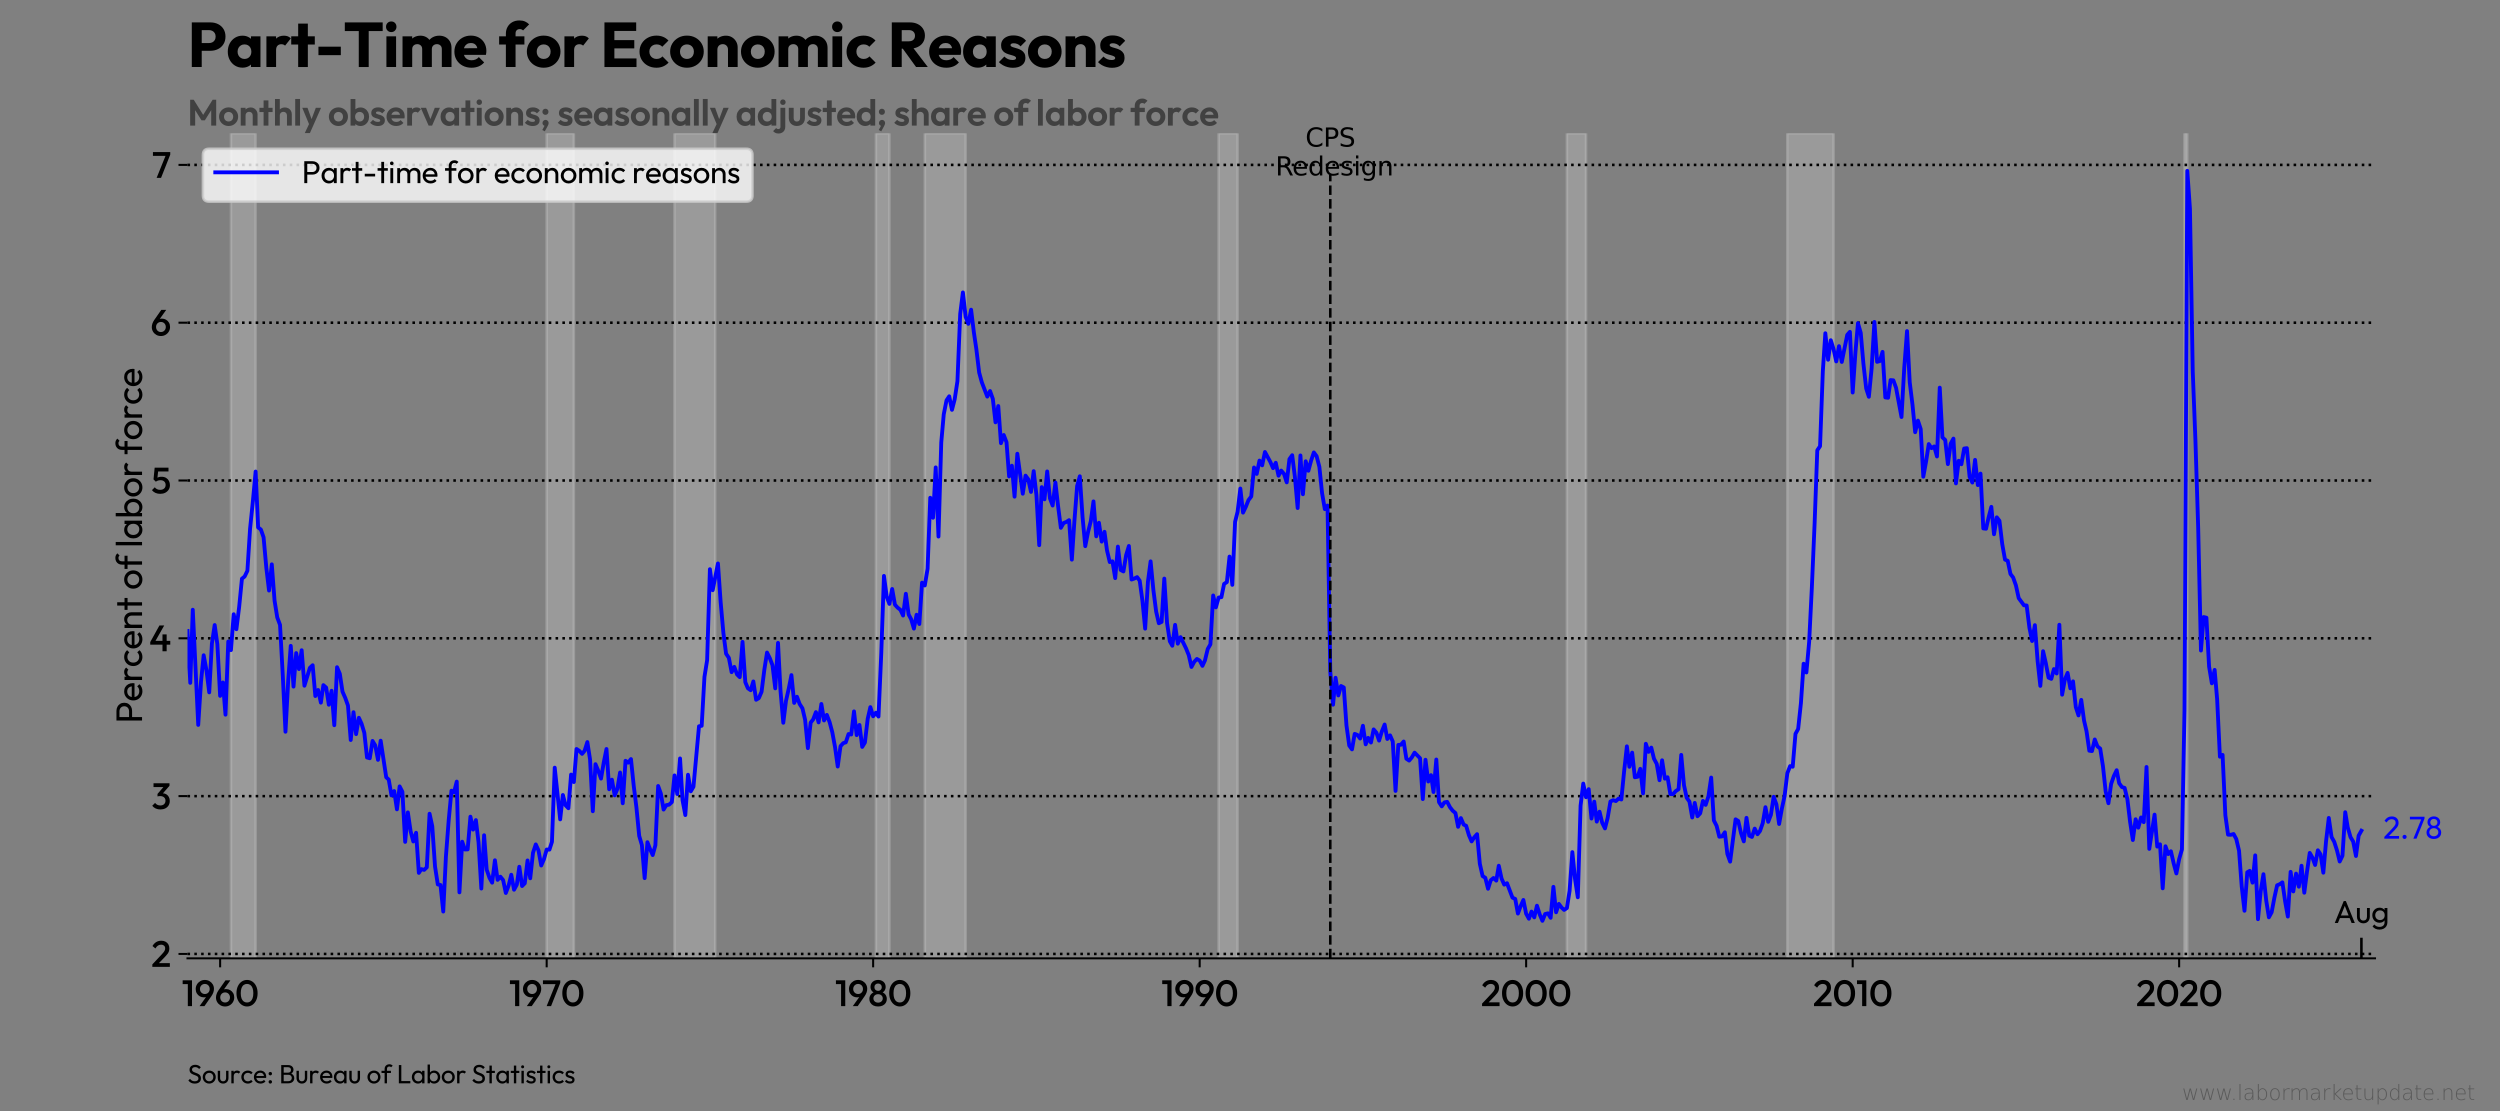 <?xml version="1.0" encoding="utf-8" standalone="no"?>
<!DOCTYPE svg PUBLIC "-//W3C//DTD SVG 1.1//EN"
  "http://www.w3.org/Graphics/SVG/1.1/DTD/svg11.dtd">
<svg xmlns:xlink="http://www.w3.org/1999/xlink" width="972pt" height="432pt" viewBox="0 0 972 432" xmlns="http://www.w3.org/2000/svg" version="1.1">
 <rect x="0" y="0" width="972" height="432" fill="#808080" stroke="none"/>
 <title>Part-Time for Economic Reasons</title>
 <defs>
  <style type="text/css">*{stroke-linejoin: round; stroke-linecap: butt}</style>
 </defs>
 <g id="figure_1">
  <g id="patch_1">
   <path d="M 0 432 
L 972 432 
L 972 0 
L 0 0 
L 0 432 
z
" style="fill: none"/>
  </g>
  <g id="axes_1">
   <g id="patch_2">
    <path d="M 72.9 372.6 
L 923.4 372.6 
L 923.4 51.84 
L 72.9 51.84 
L 72.9 372.6 
z
" style="fill: none"/>
   </g>
   <g id="PolyCollection_1">
    <path d="M 89.791 51.84 
L 89.791 372.6 
L 90.869 372.6 
L 91.911 372.6 
L 92.989 372.6 
L 94.066 372.6 
L 95.109 372.6 
L 96.186 372.6 
L 97.229 372.6 
L 98.306 372.6 
L 99.384 372.6 
L 99.384 51.84 
L 99.384 51.84 
L 98.306 51.84 
L 97.229 51.84 
L 96.186 51.84 
L 95.109 51.84 
L 94.066 51.84 
L 92.989 51.84 
L 91.911 51.84 
L 90.869 51.84 
L 89.791 51.84 
z
" clip-path="url(#p4fc94442bc)" style="fill: #c0c0c0; fill-opacity: 0.4; stroke: #c0c0c0; stroke-opacity: 0.4"/>
    <path d="M 212.547 51.84 
L 212.547 372.6 
L 213.625 372.6 
L 214.598 372.6 
L 215.675 372.6 
L 216.718 372.6 
L 217.795 372.6 
L 218.838 372.6 
L 219.915 372.6 
L 220.993 372.6 
L 222.036 372.6 
L 223.113 372.6 
L 223.113 51.84 
L 223.113 51.84 
L 222.036 51.84 
L 220.993 51.84 
L 219.915 51.84 
L 218.838 51.84 
L 217.795 51.84 
L 216.718 51.84 
L 215.675 51.84 
L 214.598 51.84 
L 213.625 51.84 
L 212.547 51.84 
z
" clip-path="url(#p4fc94442bc)" style="fill: #c0c0c0; fill-opacity: 0.4; stroke: #c0c0c0; stroke-opacity: 0.4"/>
    <path d="M 262.248 51.84 
L 262.248 372.6 
L 263.325 372.6 
L 264.402 372.6 
L 265.376 372.6 
L 266.453 372.6 
L 267.496 372.6 
L 268.573 372.6 
L 269.616 372.6 
L 270.693 372.6 
L 271.771 372.6 
L 272.813 372.6 
L 273.891 372.6 
L 274.933 372.6 
L 276.011 372.6 
L 277.088 372.6 
L 278.061 372.6 
L 278.061 51.84 
L 278.061 51.84 
L 277.088 51.84 
L 276.011 51.84 
L 274.933 51.84 
L 273.891 51.84 
L 272.813 51.84 
L 271.771 51.84 
L 270.693 51.84 
L 269.616 51.84 
L 268.573 51.84 
L 267.496 51.84 
L 266.453 51.84 
L 265.376 51.84 
L 264.402 51.84 
L 263.325 51.84 
L 262.248 51.84 
z
" clip-path="url(#p4fc94442bc)" style="fill: #c0c0c0; fill-opacity: 0.4; stroke: #c0c0c0; stroke-opacity: 0.4"/>
    <path d="M 340.552 51.84 
L 340.552 372.6 
L 341.559 372.6 
L 342.637 372.6 
L 343.68 372.6 
L 344.757 372.6 
L 345.8 372.6 
L 345.8 51.84 
L 345.8 51.84 
L 344.757 51.84 
L 343.68 51.84 
L 342.637 51.84 
L 341.559 51.84 
L 340.552 51.84 
z
" clip-path="url(#p4fc94442bc)" style="fill: #c0c0c0; fill-opacity: 0.4; stroke: #c0c0c0; stroke-opacity: 0.4"/>
    <path d="M 359.563 51.84 
L 359.563 372.6 
L 360.64 372.6 
L 361.683 372.6 
L 362.76 372.6 
L 363.803 372.6 
L 364.88 372.6 
L 365.958 372.6 
L 366.931 372.6 
L 368.008 372.6 
L 369.051 372.6 
L 370.128 372.6 
L 371.171 372.6 
L 372.248 372.6 
L 373.326 372.6 
L 374.369 372.6 
L 375.446 372.6 
L 375.446 51.84 
L 375.446 51.84 
L 374.369 51.84 
L 373.326 51.84 
L 372.248 51.84 
L 371.171 51.84 
L 370.128 51.84 
L 369.051 51.84 
L 368.008 51.84 
L 366.931 51.84 
L 365.958 51.84 
L 364.88 51.84 
L 363.803 51.84 
L 362.76 51.84 
L 361.683 51.84 
L 360.64 51.84 
L 359.563 51.84 
z
" clip-path="url(#p4fc94442bc)" style="fill: #c0c0c0; fill-opacity: 0.4; stroke: #c0c0c0; stroke-opacity: 0.4"/>
    <path d="M 473.804 51.84 
L 473.804 372.6 
L 474.881 372.6 
L 475.924 372.6 
L 477.001 372.6 
L 478.044 372.6 
L 479.121 372.6 
L 480.199 372.6 
L 481.172 372.6 
L 481.172 51.84 
L 481.172 51.84 
L 480.199 51.84 
L 479.121 51.84 
L 478.044 51.84 
L 477.001 51.84 
L 475.924 51.84 
L 474.881 51.84 
L 473.804 51.84 
z
" clip-path="url(#p4fc94442bc)" style="fill: #c0c0c0; fill-opacity: 0.4; stroke: #c0c0c0; stroke-opacity: 0.4"/>
    <path d="M 609.211 51.84 
L 609.211 372.6 
L 610.254 372.6 
L 611.331 372.6 
L 612.374 372.6 
L 613.451 372.6 
L 614.529 372.6 
L 615.571 372.6 
L 616.649 372.6 
L 616.649 51.84 
L 616.649 51.84 
L 615.571 51.84 
L 614.529 51.84 
L 613.451 51.84 
L 612.374 51.84 
L 611.331 51.84 
L 610.254 51.84 
L 609.211 51.84 
z
" clip-path="url(#p4fc94442bc)" style="fill: #c0c0c0; fill-opacity: 0.4; stroke: #c0c0c0; stroke-opacity: 0.4"/>
    <path d="M 694.918 51.84 
L 694.918 372.6 
L 695.995 372.6 
L 697.003 372.6 
L 698.081 372.6 
L 699.123 372.6 
L 700.201 372.6 
L 701.243 372.6 
L 702.321 372.6 
L 703.398 372.6 
L 704.441 372.6 
L 705.518 372.6 
L 706.561 372.6 
L 707.638 372.6 
L 708.716 372.6 
L 709.689 372.6 
L 710.766 372.6 
L 711.809 372.6 
L 712.886 372.6 
L 712.886 51.84 
L 712.886 51.84 
L 711.809 51.84 
L 710.766 51.84 
L 709.689 51.84 
L 708.716 51.84 
L 707.638 51.84 
L 706.561 51.84 
L 705.518 51.84 
L 704.441 51.84 
L 703.398 51.84 
L 702.321 51.84 
L 701.243 51.84 
L 700.201 51.84 
L 699.123 51.84 
L 698.081 51.84 
L 697.003 51.84 
L 695.995 51.84 
L 694.918 51.84 
z
" clip-path="url(#p4fc94442bc)" style="fill: #c0c0c0; fill-opacity: 0.4; stroke: #c0c0c0; stroke-opacity: 0.4"/>
    <path d="M 849.336 51.84 
L 849.336 372.6 
L 850.414 372.6 
L 850.414 51.84 
L 850.414 51.84 
L 849.336 51.84 
z
" clip-path="url(#p4fc94442bc)" style="fill: #c0c0c0; fill-opacity: 0.4; stroke: #c0c0c0; stroke-opacity: 0.4"/>
   </g>
   <g id="matplotlib.axis_1">
    <g id="xtick_1">
     <g id="line2d_1">
      <defs>
       <path id="m430242de92" d="M 0 0 
L 0 3.5 
" style="stroke: #000000; stroke-width: 0.8"/>
      </defs>
      <g>
       <use xlink:href="#m430242de92" x="85.586" y="372.6" style="stroke: #000000; stroke-width: 0.8"/>
      </g>
     </g>
     <g id="text_1">
      <!-- 1960 -->
      <g transform="translate(70.647 391.18) scale(0.14 -0.14)">
       <defs>
        <path id="Outfit-Medium-31" d="M 1062 0 
L 1062 4480 
L 1786 4480 
L 1786 0 
L 1062 0 
z
M 166 3821 
L 166 4480 
L 1722 4480 
L 1722 3821 
L 166 3821 
z
" transform="scale(0.016)"/>
        <path id="Outfit-Medium-39" d="M 877 0 
L 2189 1837 
L 2451 1997 
Q 2387 1856 2288 1747 
Q 2189 1638 2029 1580 
Q 1869 1523 1619 1523 
Q 1235 1523 915 1705 
Q 595 1888 403 2214 
Q 211 2541 211 2970 
Q 211 3405 425 3763 
Q 640 4122 998 4333 
Q 1357 4544 1798 4544 
Q 2246 4544 2604 4336 
Q 2963 4128 3171 3779 
Q 3379 3430 3379 2995 
Q 3379 2381 2950 1754 
L 1728 0 
L 877 0 
z
M 1798 2099 
Q 2042 2099 2234 2214 
Q 2426 2330 2534 2528 
Q 2643 2726 2643 2970 
Q 2643 3226 2534 3424 
Q 2426 3622 2234 3737 
Q 2042 3853 1798 3853 
Q 1555 3853 1363 3737 
Q 1171 3622 1059 3424 
Q 947 3226 947 2970 
Q 947 2720 1059 2525 
Q 1171 2330 1366 2214 
Q 1562 2099 1798 2099 
z
" transform="scale(0.016)"/>
        <path id="Outfit-Medium-36" d="M 1798 -64 
Q 1350 -64 992 144 
Q 634 352 426 704 
Q 218 1056 218 1485 
Q 218 2099 646 2726 
L 1869 4480 
L 2720 4480 
L 1414 2643 
L 1146 2483 
Q 1210 2630 1309 2736 
Q 1408 2842 1571 2899 
Q 1734 2957 1978 2957 
Q 2368 2957 2685 2774 
Q 3002 2592 3194 2269 
Q 3386 1946 3386 1510 
Q 3386 1075 3174 716 
Q 2963 358 2601 147 
Q 2240 -64 1798 -64 
z
M 1798 627 
Q 2042 627 2234 742 
Q 2426 858 2538 1059 
Q 2650 1261 2650 1510 
Q 2650 1760 2538 1958 
Q 2426 2157 2234 2269 
Q 2042 2381 1798 2381 
Q 1555 2381 1363 2265 
Q 1171 2150 1062 1955 
Q 954 1760 954 1510 
Q 954 1261 1062 1059 
Q 1171 858 1363 742 
Q 1555 627 1798 627 
z
" transform="scale(0.016)"/>
        <path id="Outfit-Medium-30" d="M 2106 -64 
Q 1600 -64 1181 221 
Q 762 506 512 1024 
Q 262 1542 262 2246 
Q 262 2950 508 3465 
Q 755 3981 1171 4262 
Q 1587 4544 2093 4544 
Q 2605 4544 3021 4262 
Q 3437 3981 3683 3465 
Q 3930 2950 3930 2240 
Q 3930 1536 3683 1017 
Q 3437 499 3024 217 
Q 2611 -64 2106 -64 
z
M 2093 627 
Q 2426 627 2669 806 
Q 2912 986 3049 1344 
Q 3187 1702 3187 2246 
Q 3187 2784 3049 3142 
Q 2912 3501 2665 3677 
Q 2419 3853 2093 3853 
Q 1766 3853 1520 3677 
Q 1274 3501 1139 3145 
Q 1005 2790 1005 2246 
Q 1005 1702 1139 1344 
Q 1274 986 1520 806 
Q 1766 627 2093 627 
z
" transform="scale(0.016)"/>
       </defs>
       <use xlink:href="#Outfit-Medium-31"/>
       <use xlink:href="#Outfit-Medium-39" x="35.5"/>
       <use xlink:href="#Outfit-Medium-36" x="91.7"/>
       <use xlink:href="#Outfit-Medium-30" x="147.9"/>
      </g>
     </g>
    </g>
    <g id="xtick_2">
     <g id="line2d_2">
      <g>
       <use xlink:href="#m430242de92" x="212.547" y="372.6" style="stroke: #000000; stroke-width: 0.8"/>
      </g>
     </g>
     <g id="text_2">
      <!-- 1970 -->
      <g transform="translate(197.889 391.18) scale(0.14 -0.14)">
       <defs>
        <path id="Outfit-Medium-37" d="M 806 0 
L 2438 4032 
L 3168 4032 
L 1574 0 
L 806 0 
z
M 166 3821 
L 166 4480 
L 3168 4480 
L 3168 4032 
L 2854 3821 
L 166 3821 
z
" transform="scale(0.016)"/>
       </defs>
       <use xlink:href="#Outfit-Medium-31"/>
       <use xlink:href="#Outfit-Medium-39" x="35.5"/>
       <use xlink:href="#Outfit-Medium-37" x="91.7"/>
       <use xlink:href="#Outfit-Medium-30" x="143.9"/>
      </g>
     </g>
    </g>
    <g id="xtick_3">
     <g id="line2d_3">
      <g>
       <use xlink:href="#m430242de92" x="339.474" y="372.6" style="stroke: #000000; stroke-width: 0.8"/>
      </g>
     </g>
     <g id="text_3">
      <!-- 1980 -->
      <g transform="translate(324.634 391.18) scale(0.14 -0.14)">
       <defs>
        <path id="Outfit-Medium-38" d="M 1754 -64 
Q 1293 -64 953 102 
Q 614 269 425 566 
Q 237 864 237 1242 
Q 237 1542 355 1795 
Q 474 2048 701 2227 
Q 928 2406 1242 2483 
L 1222 2278 
Q 966 2349 790 2509 
Q 614 2669 524 2886 
Q 435 3104 435 3341 
Q 435 3699 604 3971 
Q 774 4243 1075 4396 
Q 1376 4550 1754 4550 
Q 2138 4550 2435 4396 
Q 2733 4243 2902 3971 
Q 3072 3699 3072 3341 
Q 3072 3104 2982 2886 
Q 2893 2669 2720 2509 
Q 2547 2349 2285 2278 
L 2266 2483 
Q 2586 2406 2810 2227 
Q 3034 2048 3152 1795 
Q 3270 1542 3270 1242 
Q 3270 864 3084 566 
Q 2899 269 2556 102 
Q 2214 -64 1754 -64 
z
M 1754 602 
Q 1990 602 2172 698 
Q 2355 794 2460 960 
Q 2566 1126 2566 1338 
Q 2566 1555 2460 1718 
Q 2355 1882 2172 1978 
Q 1990 2074 1754 2074 
Q 1517 2074 1334 1978 
Q 1152 1882 1046 1718 
Q 941 1555 941 1338 
Q 941 1126 1046 960 
Q 1152 794 1334 698 
Q 1517 602 1754 602 
z
M 1754 2650 
Q 2035 2650 2214 2829 
Q 2394 3008 2394 3290 
Q 2394 3571 2214 3747 
Q 2035 3923 1754 3923 
Q 1478 3923 1296 3747 
Q 1114 3571 1114 3290 
Q 1114 3008 1296 2829 
Q 1478 2650 1754 2650 
z
" transform="scale(0.016)"/>
       </defs>
       <use xlink:href="#Outfit-Medium-31"/>
       <use xlink:href="#Outfit-Medium-39" x="35.5"/>
       <use xlink:href="#Outfit-Medium-38" x="91.7"/>
       <use xlink:href="#Outfit-Medium-30" x="146.5"/>
      </g>
     </g>
    </g>
    <g id="xtick_4">
     <g id="line2d_4">
      <g>
       <use xlink:href="#m430242de92" x="466.436" y="372.6" style="stroke: #000000; stroke-width: 0.8"/>
      </g>
     </g>
     <g id="text_4">
      <!-- 1990 -->
      <g transform="translate(451.497 391.18) scale(0.14 -0.14)">
       <use xlink:href="#Outfit-Medium-31"/>
       <use xlink:href="#Outfit-Medium-39" x="35.5"/>
       <use xlink:href="#Outfit-Medium-39" x="91.7"/>
       <use xlink:href="#Outfit-Medium-30" x="147.9"/>
      </g>
     </g>
    </g>
    <g id="xtick_5">
     <g id="line2d_5">
      <g>
       <use xlink:href="#m430242de92" x="593.362" y="372.6" style="stroke: #000000; stroke-width: 0.8"/>
      </g>
     </g>
     <g id="text_5">
      <!-- 2000 -->
      <g transform="translate(575.821 391.18) scale(0.14 -0.14)">
       <defs>
        <path id="Outfit-Medium-32" d="M 179 435 
L 1830 2189 
Q 2035 2406 2163 2579 
Q 2291 2752 2348 2905 
Q 2406 3059 2406 3219 
Q 2406 3520 2211 3689 
Q 2016 3859 1715 3859 
Q 1395 3859 1152 3699 
Q 909 3539 717 3200 
L 205 3622 
Q 467 4077 851 4310 
Q 1235 4544 1741 4544 
Q 2157 4544 2470 4377 
Q 2784 4211 2957 3913 
Q 3130 3616 3130 3226 
Q 3130 2944 3062 2723 
Q 2995 2502 2835 2281 
Q 2675 2061 2394 1766 
L 1126 454 
L 179 435 
z
M 179 0 
L 179 435 
L 813 659 
L 3219 659 
L 3219 0 
L 179 0 
z
" transform="scale(0.016)"/>
       </defs>
       <use xlink:href="#Outfit-Medium-32"/>
       <use xlink:href="#Outfit-Medium-30" x="54.1"/>
       <use xlink:href="#Outfit-Medium-30" x="119.6"/>
       <use xlink:href="#Outfit-Medium-30" x="185.1"/>
      </g>
     </g>
    </g>
    <g id="xtick_6">
     <g id="line2d_6">
      <g>
       <use xlink:href="#m430242de92" x="720.324" y="372.6" style="stroke: #000000; stroke-width: 0.8"/>
      </g>
     </g>
     <g id="text_6">
      <!-- 2010 -->
      <g transform="translate(704.882 391.18) scale(0.14 -0.14)">
       <use xlink:href="#Outfit-Medium-32"/>
       <use xlink:href="#Outfit-Medium-30" x="54.1"/>
       <use xlink:href="#Outfit-Medium-31" x="119.6"/>
       <use xlink:href="#Outfit-Medium-30" x="155.1"/>
      </g>
     </g>
    </g>
    <g id="xtick_7">
     <g id="line2d_7">
      <g>
       <use xlink:href="#m430242de92" x="847.251" y="372.6" style="stroke: #000000; stroke-width: 0.8"/>
      </g>
     </g>
     <g id="text_7">
      <!-- 2020 -->
      <g transform="translate(830.508 391.18) scale(0.14 -0.14)">
       <use xlink:href="#Outfit-Medium-32"/>
       <use xlink:href="#Outfit-Medium-30" x="54.1"/>
       <use xlink:href="#Outfit-Medium-32" x="119.6"/>
       <use xlink:href="#Outfit-Medium-30" x="173.7"/>
      </g>
     </g>
    </g>
   </g>
   <g id="matplotlib.axis_2">
    <g id="ytick_1">
     <g id="line2d_8">
      <path d="M 72.9 370.89 
L 923.4 370.89 
" clip-path="url(#p4fc94442bc)" style="fill: none; stroke-dasharray: 1,1.65; stroke-dashoffset: 0; stroke: #000000"/>
     </g>
     <g id="line2d_9">
      <defs>
       <path id="mf8ee0cfad5" d="M 0 0 
L -3.5 0 
" style="stroke: #000000; stroke-width: 0.8"/>
      </defs>
      <g>
       <use xlink:href="#mf8ee0cfad5" x="72.9" y="370.89" style="stroke: #000000; stroke-width: 0.8"/>
      </g>
     </g>
     <g id="text_8">
      <!-- 2 -->
      <g transform="translate(58.827 375.93) scale(0.14 -0.14)">
       <use xlink:href="#Outfit-Medium-32"/>
      </g>
     </g>
    </g>
    <g id="ytick_2">
     <g id="line2d_10">
      <path d="M 72.9 309.534 
L 923.4 309.534 
" clip-path="url(#p4fc94442bc)" style="fill: none; stroke-dasharray: 1,1.65; stroke-dashoffset: 0; stroke: #000000"/>
     </g>
     <g id="line2d_11">
      <g>
       <use xlink:href="#mf8ee0cfad5" x="72.9" y="309.534" style="stroke: #000000; stroke-width: 0.8"/>
      </g>
     </g>
     <g id="text_9">
      <!-- 3 -->
      <g transform="translate(58.84 314.574) scale(0.14 -0.14)">
       <defs>
        <path id="Outfit-Medium-33" d="M 1574 -64 
Q 1126 -64 764 99 
Q 403 262 154 576 
L 653 1075 
Q 787 870 1030 748 
Q 1274 627 1562 627 
Q 1837 627 2035 729 
Q 2234 832 2346 1017 
Q 2458 1203 2458 1446 
Q 2458 1702 2346 1881 
Q 2234 2061 2026 2160 
Q 1818 2259 1523 2259 
Q 1408 2259 1286 2243 
Q 1165 2227 1069 2195 
L 1395 2618 
Q 1530 2669 1680 2704 
Q 1830 2739 1971 2739 
Q 2317 2739 2595 2572 
Q 2874 2406 3037 2108 
Q 3200 1811 3200 1408 
Q 3200 973 2995 640 
Q 2790 307 2425 121 
Q 2061 -64 1574 -64 
z
M 1069 2195 
L 1069 2630 
L 2266 4026 
L 3149 4045 
L 1901 2611 
L 1069 2195 
z
M 378 3821 
L 378 4480 
L 3149 4480 
L 3149 4045 
L 2515 3821 
L 378 3821 
z
" transform="scale(0.016)"/>
       </defs>
       <use xlink:href="#Outfit-Medium-33"/>
      </g>
     </g>
    </g>
    <g id="ytick_3">
     <g id="line2d_12">
      <path d="M 72.9 248.178 
L 923.4 248.178 
" clip-path="url(#p4fc94442bc)" style="fill: none; stroke-dasharray: 1,1.65; stroke-dashoffset: 0; stroke: #000000"/>
     </g>
     <g id="line2d_13">
      <g>
       <use xlink:href="#mf8ee0cfad5" x="72.9" y="248.178" style="stroke: #000000; stroke-width: 0.8"/>
      </g>
     </g>
     <g id="text_10">
      <!-- 4 -->
      <g transform="translate(58.013 253.218) scale(0.14 -0.14)">
       <defs>
        <path id="Outfit-Medium-34" d="M 179 1600 
L 1773 4480 
L 2605 4480 
L 973 1600 
L 179 1600 
z
M 179 1152 
L 179 1600 
L 493 1811 
L 3654 1811 
L 3654 1152 
L 179 1152 
z
M 2304 0 
L 2304 2931 
L 3027 2931 
L 3027 0 
L 2304 0 
z
" transform="scale(0.016)"/>
       </defs>
       <use xlink:href="#Outfit-Medium-34"/>
      </g>
     </g>
    </g>
    <g id="ytick_4">
     <g id="line2d_14">
      <path d="M 72.9 186.822 
L 923.4 186.822 
" clip-path="url(#p4fc94442bc)" style="fill: none; stroke-dasharray: 1,1.65; stroke-dashoffset: 0; stroke: #000000"/>
     </g>
     <g id="line2d_15">
      <g>
       <use xlink:href="#mf8ee0cfad5" x="72.9" y="186.822" style="stroke: #000000; stroke-width: 0.8"/>
      </g>
     </g>
     <g id="text_11">
      <!-- 5 -->
      <g transform="translate(58.77 191.862) scale(0.14 -0.14)">
       <defs>
        <path id="Outfit-Medium-35" d="M 1581 -64 
Q 1114 -64 749 99 
Q 384 262 134 576 
L 634 1075 
Q 768 870 1014 748 
Q 1261 627 1568 627 
Q 1850 627 2061 729 
Q 2272 832 2393 1024 
Q 2515 1216 2515 1478 
Q 2515 1754 2396 1936 
Q 2278 2118 2083 2211 
Q 1888 2304 1664 2304 
Q 1408 2304 1206 2246 
Q 1005 2189 813 2042 
L 832 2502 
Q 934 2637 1068 2723 
Q 1203 2810 1382 2854 
Q 1562 2899 1805 2899 
Q 2278 2899 2601 2700 
Q 2925 2502 3091 2172 
Q 3258 1843 3258 1440 
Q 3258 1005 3043 665 
Q 2829 326 2451 131 
Q 2074 -64 1581 -64 
z
M 813 2042 
L 410 2445 
L 608 4480 
L 1280 4480 
L 1050 2362 
L 813 2042 
z
M 736 3821 
L 608 4480 
L 3008 4480 
L 3008 3821 
L 736 3821 
z
" transform="scale(0.016)"/>
       </defs>
       <use xlink:href="#Outfit-Medium-35"/>
      </g>
     </g>
    </g>
    <g id="ytick_5">
     <g id="line2d_16">
      <path d="M 72.9 125.466 
L 923.4 125.466 
" clip-path="url(#p4fc94442bc)" style="fill: none; stroke-dasharray: 1,1.65; stroke-dashoffset: 0; stroke: #000000"/>
     </g>
     <g id="line2d_17">
      <g>
       <use xlink:href="#mf8ee0cfad5" x="72.9" y="125.466" style="stroke: #000000; stroke-width: 0.8"/>
      </g>
     </g>
     <g id="text_12">
      <!-- 6 -->
      <g transform="translate(58.532 130.506) scale(0.14 -0.14)">
       <use xlink:href="#Outfit-Medium-36"/>
      </g>
     </g>
    </g>
    <g id="ytick_6">
     <g id="line2d_18">
      <path d="M 72.9 64.11 
L 923.4 64.11 
" clip-path="url(#p4fc94442bc)" style="fill: none; stroke-dasharray: 1,1.65; stroke-dashoffset: 0; stroke: #000000"/>
     </g>
     <g id="line2d_19">
      <g>
       <use xlink:href="#mf8ee0cfad5" x="72.9" y="64.11" style="stroke: #000000; stroke-width: 0.8"/>
      </g>
     </g>
     <g id="text_13">
      <!-- 7 -->
      <g transform="translate(59.092 69.15) scale(0.14 -0.14)">
       <use xlink:href="#Outfit-Medium-37"/>
      </g>
     </g>
    </g>
    <g id="text_14">
     <!-- Percent of labor force -->
     <g transform="translate(55.226 281.317) rotate(-90) scale(0.14 -0.14)">
      <defs>
       <path id="Outfit-Regular-50" d="M 928 1728 
L 928 2253 
L 2138 2253 
Q 2387 2253 2582 2355 
Q 2778 2458 2890 2643 
Q 3002 2829 3002 3085 
Q 3002 3341 2890 3526 
Q 2778 3712 2582 3814 
Q 2387 3917 2138 3917 
L 928 3917 
L 928 4442 
L 2176 4442 
Q 2586 4442 2909 4275 
Q 3232 4109 3421 3805 
Q 3610 3501 3610 3085 
Q 3610 2675 3421 2371 
Q 3232 2067 2909 1897 
Q 2586 1728 2176 1728 
L 928 1728 
z
M 525 0 
L 525 4442 
L 1126 4442 
L 1126 0 
L 525 0 
z
" transform="scale(0.016)"/>
       <path id="Outfit-Regular-65" d="M 1830 -64 
Q 1376 -64 1011 144 
Q 646 352 435 710 
Q 224 1069 224 1523 
Q 224 1971 432 2329 
Q 640 2688 995 2896 
Q 1350 3104 1792 3104 
Q 2214 3104 2537 2912 
Q 2861 2720 3043 2381 
Q 3226 2042 3226 1613 
Q 3226 1549 3219 1475 
Q 3213 1402 3194 1306 
L 627 1306 
L 627 1786 
L 2886 1786 
L 2675 1600 
Q 2675 1907 2566 2121 
Q 2458 2336 2259 2454 
Q 2061 2573 1779 2573 
Q 1485 2573 1261 2445 
Q 1037 2317 915 2086 
Q 794 1856 794 1542 
Q 794 1222 922 982 
Q 1050 742 1286 611 
Q 1523 480 1830 480 
Q 2086 480 2300 569 
Q 2515 659 2669 838 
L 3040 461 
Q 2822 205 2505 70 
Q 2189 -64 1830 -64 
z
" transform="scale(0.016)"/>
       <path id="Outfit-Regular-72" d="M 422 0 
L 422 3040 
L 998 3040 
L 998 0 
L 422 0 
z
M 998 1734 
L 781 1830 
Q 781 2413 1049 2758 
Q 1318 3104 1824 3104 
Q 2054 3104 2240 3024 
Q 2426 2944 2586 2758 
L 2208 2368 
Q 2112 2470 1997 2515 
Q 1882 2560 1728 2560 
Q 1408 2560 1203 2355 
Q 998 2150 998 1734 
z
" transform="scale(0.016)"/>
       <path id="Outfit-Regular-63" d="M 1811 -64 
Q 1363 -64 1001 147 
Q 640 358 432 720 
Q 224 1082 224 1523 
Q 224 1971 432 2329 
Q 640 2688 1001 2896 
Q 1363 3104 1811 3104 
Q 2163 3104 2464 2973 
Q 2765 2842 2982 2592 
L 2598 2208 
Q 2458 2374 2256 2460 
Q 2054 2547 1811 2547 
Q 1523 2547 1299 2416 
Q 1075 2285 947 2054 
Q 819 1824 819 1523 
Q 819 1222 947 992 
Q 1075 762 1299 627 
Q 1523 493 1811 493 
Q 2054 493 2256 579 
Q 2458 666 2605 832 
L 2982 448 
Q 2771 205 2467 70 
Q 2163 -64 1811 -64 
z
" transform="scale(0.016)"/>
       <path id="Outfit-Regular-6e" d="M 2573 0 
L 2573 1773 
Q 2573 2118 2355 2342 
Q 2138 2566 1792 2566 
Q 1562 2566 1382 2464 
Q 1203 2362 1100 2182 
Q 998 2003 998 1773 
L 762 1907 
Q 762 2253 915 2521 
Q 1069 2790 1344 2947 
Q 1619 3104 1965 3104 
Q 2310 3104 2576 2931 
Q 2842 2758 2995 2480 
Q 3149 2202 3149 1888 
L 3149 0 
L 2573 0 
z
M 422 0 
L 422 3040 
L 998 3040 
L 998 0 
L 422 0 
z
" transform="scale(0.016)"/>
       <path id="Outfit-Regular-74" d="M 890 0 
L 890 4314 
L 1466 4314 
L 1466 0 
L 890 0 
z
M 141 2515 
L 141 3040 
L 2214 3040 
L 2214 2515 
L 141 2515 
z
" transform="scale(0.016)"/>
       <path id="Outfit-Regular-20" transform="scale(0.016)"/>
       <path id="Outfit-Regular-6f" d="M 1811 -64 
Q 1363 -64 1004 147 
Q 646 358 435 720 
Q 224 1082 224 1530 
Q 224 1971 435 2326 
Q 646 2682 1004 2893 
Q 1363 3104 1811 3104 
Q 2253 3104 2614 2896 
Q 2976 2688 3187 2329 
Q 3398 1971 3398 1530 
Q 3398 1082 3187 720 
Q 2976 358 2614 147 
Q 2253 -64 1811 -64 
z
M 1811 493 
Q 2099 493 2323 627 
Q 2547 762 2675 995 
Q 2803 1229 2803 1530 
Q 2803 1824 2672 2054 
Q 2541 2285 2320 2416 
Q 2099 2547 1811 2547 
Q 1523 2547 1299 2416 
Q 1075 2285 947 2054 
Q 819 1824 819 1530 
Q 819 1229 947 995 
Q 1075 762 1299 627 
Q 1523 493 1811 493 
z
" transform="scale(0.016)"/>
       <path id="Outfit-Regular-66" d="M 858 0 
L 858 3494 
Q 858 3834 1005 4086 
Q 1152 4339 1411 4486 
Q 1670 4634 2016 4634 
Q 2278 4634 2470 4544 
Q 2662 4454 2822 4282 
L 2445 3910 
Q 2362 4000 2259 4048 
Q 2157 4096 2010 4096 
Q 1734 4096 1584 3936 
Q 1434 3776 1434 3494 
L 1434 0 
L 858 0 
z
M 109 2515 
L 109 3040 
L 2400 3040 
L 2400 2515 
L 109 2515 
z
" transform="scale(0.016)"/>
       <path id="Outfit-Regular-6c" d="M 422 0 
L 422 4570 
L 998 4570 
L 998 0 
L 422 0 
z
" transform="scale(0.016)"/>
       <path id="Outfit-Regular-61" d="M 1715 -64 
Q 1299 -64 960 144 
Q 621 352 425 710 
Q 230 1069 230 1517 
Q 230 1965 425 2323 
Q 621 2682 957 2893 
Q 1293 3104 1715 3104 
Q 2061 3104 2333 2960 
Q 2605 2816 2771 2563 
Q 2938 2310 2957 1978 
L 2957 1062 
Q 2938 736 2774 480 
Q 2611 224 2339 80 
Q 2067 -64 1715 -64 
z
M 1811 480 
Q 2240 480 2502 771 
Q 2765 1062 2765 1517 
Q 2765 1830 2646 2064 
Q 2528 2298 2310 2429 
Q 2093 2560 1805 2560 
Q 1517 2560 1296 2425 
Q 1075 2291 950 2057 
Q 826 1824 826 1523 
Q 826 1216 950 982 
Q 1075 749 1299 614 
Q 1523 480 1811 480 
z
M 2726 0 
L 2726 819 
L 2835 1562 
L 2726 2298 
L 2726 3040 
L 3309 3040 
L 3309 0 
L 2726 0 
z
" transform="scale(0.016)"/>
       <path id="Outfit-Regular-62" d="M 2022 -64 
Q 1677 -64 1398 80 
Q 1120 224 953 480 
Q 787 736 768 1062 
L 768 1978 
Q 787 2310 956 2563 
Q 1126 2816 1404 2960 
Q 1683 3104 2022 3104 
Q 2438 3104 2774 2893 
Q 3110 2682 3302 2323 
Q 3494 1965 3494 1517 
Q 3494 1069 3302 710 
Q 3110 352 2774 144 
Q 2438 -64 2022 -64 
z
M 422 0 
L 422 4570 
L 998 4570 
L 998 2298 
L 890 1562 
L 998 819 
L 998 0 
L 422 0 
z
M 1926 480 
Q 2214 480 2432 614 
Q 2650 749 2778 982 
Q 2906 1216 2906 1523 
Q 2906 1824 2778 2061 
Q 2650 2298 2432 2429 
Q 2214 2560 1933 2560 
Q 1645 2560 1427 2429 
Q 1210 2298 1088 2061 
Q 966 1824 966 1517 
Q 966 1216 1084 982 
Q 1203 749 1424 614 
Q 1645 480 1926 480 
z
" transform="scale(0.016)"/>
      </defs>
      <use xlink:href="#Outfit-Regular-50"/>
      <use xlink:href="#Outfit-Regular-65" x="60.6"/>
      <use xlink:href="#Outfit-Regular-72" x="114.2"/>
      <use xlink:href="#Outfit-Regular-63" x="156.1"/>
      <use xlink:href="#Outfit-Regular-65" x="205"/>
      <use xlink:href="#Outfit-Regular-6e" x="258.6"/>
      <use xlink:href="#Outfit-Regular-74" x="313.4"/>
      <use xlink:href="#Outfit-Regular-20" x="350.2"/>
      <use xlink:href="#Outfit-Regular-6f" x="371"/>
      <use xlink:href="#Outfit-Regular-66" x="427.6"/>
      <use xlink:href="#Outfit-Regular-20" x="467.5"/>
      <use xlink:href="#Outfit-Regular-6c" x="488.3"/>
      <use xlink:href="#Outfit-Regular-61" x="510.5"/>
      <use xlink:href="#Outfit-Regular-62" x="568.7"/>
      <use xlink:href="#Outfit-Regular-6f" x="626.9"/>
      <use xlink:href="#Outfit-Regular-72" x="683.5"/>
      <use xlink:href="#Outfit-Regular-20" x="725.4"/>
      <use xlink:href="#Outfit-Regular-66" x="746.2"/>
      <use xlink:href="#Outfit-Regular-6f" x="786.1"/>
      <use xlink:href="#Outfit-Regular-72" x="842.7"/>
      <use xlink:href="#Outfit-Regular-63" x="884.6"/>
      <use xlink:href="#Outfit-Regular-65" x="933.5"/>
     </g>
    </g>
   </g>
   <g id="line2d_20">
    <path d="M 72.9 245.328 
L 73.977 265.498 
L 74.951 237.066 
L 77.071 281.846 
L 78.148 265.083 
L 79.191 254.763 
L 80.268 260.576 
L 81.346 269.195 
L 82.388 250.214 
L 83.466 243.014 
L 84.508 250.469 
L 85.586 270.552 
L 86.663 265.349 
L 87.671 277.866 
L 88.748 249.427 
L 89.791 252.764 
L 90.869 238.822 
L 91.911 244.642 
L 92.989 235.935 
L 94.066 225.004 
L 95.109 224.153 
L 96.186 221.921 
L 97.229 205.54 
L 98.306 195.039 
L 99.384 183.337 
L 100.357 205.059 
L 101.434 205.888 
L 102.477 208.908 
L 103.554 220.834 
L 104.597 229.601 
L 105.674 219.416 
L 106.752 233.558 
L 107.794 240.055 
L 108.872 242.951 
L 109.915 262.019 
L 110.992 284.504 
L 112.069 264.331 
L 113.043 251.102 
L 114.12 266.959 
L 115.163 253.921 
L 116.24 260.147 
L 117.283 252.811 
L 118.36 266.61 
L 120.48 259.657 
L 121.558 258.64 
L 122.6 270.62 
L 123.678 268.258 
L 124.755 273.188 
L 125.728 266.383 
L 126.806 267.337 
L 127.848 273.998 
L 128.926 268.569 
L 129.968 281.965 
L 131.046 259.412 
L 132.123 261.978 
L 133.166 268.91 
L 134.243 271.369 
L 135.286 274.316 
L 136.363 287.714 
L 137.441 276.906 
L 138.449 285.434 
L 139.526 279.073 
L 140.569 281.349 
L 141.646 284.915 
L 142.689 294.508 
L 143.766 294.81 
L 144.844 288.077 
L 145.886 289.802 
L 146.964 295.434 
L 148.006 287.982 
L 150.161 302.199 
L 151.134 303.101 
L 152.212 309.273 
L 153.255 307.555 
L 154.332 314.676 
L 155.375 305.745 
L 156.452 307.847 
L 157.529 327.328 
L 158.572 315.858 
L 159.65 323.226 
L 160.692 327.165 
L 161.77 323.781 
L 162.847 339.381 
L 163.82 337.913 
L 164.898 338.213 
L 165.94 337.217 
L 167.018 316.38 
L 168.06 321.206 
L 169.138 336.916 
L 170.215 343.874 
L 171.258 344.075 
L 172.335 354.408 
L 173.378 332.929 
L 174.455 318.914 
L 175.533 307.42 
L 176.506 308.074 
L 177.583 303.885 
L 178.626 346.951 
L 179.703 327.249 
L 180.746 330.28 
L 181.824 330.248 
L 182.901 317.526 
L 183.944 322.545 
L 185.021 318.851 
L 186.064 327.57 
L 187.141 345.467 
L 188.218 324.742 
L 189.226 338.126 
L 190.304 341.29 
L 191.346 343.183 
L 192.424 334.473 
L 193.467 342.096 
L 194.544 340.856 
L 195.621 342.192 
L 196.664 347.196 
L 197.741 344.335 
L 198.784 340.102 
L 199.862 345.927 
L 200.939 343.929 
L 201.912 336.992 
L 202.99 344.494 
L 204.032 343.438 
L 205.11 334.54 
L 206.152 341.478 
L 207.23 331.561 
L 208.307 328.305 
L 209.35 330.601 
L 210.427 336.513 
L 211.47 334.093 
L 212.547 330.297 
L 213.625 330.336 
L 214.598 327.305 
L 215.675 298.469 
L 217.795 318.573 
L 218.838 309.092 
L 219.915 313.117 
L 220.993 314.24 
L 222.036 301.155 
L 223.113 304.058 
L 224.156 291.209 
L 225.233 291.936 
L 226.31 293.101 
L 227.284 291.933 
L 228.361 288.512 
L 229.404 295.244 
L 230.481 315.411 
L 231.524 297.109 
L 232.601 299.693 
L 233.679 302.722 
L 234.721 296.533 
L 235.799 291.207 
L 236.841 306.865 
L 237.919 303.136 
L 238.996 309.254 
L 240.004 306.795 
L 241.082 300.355 
L 242.124 312.31 
L 243.202 295.795 
L 244.244 296.529 
L 245.322 295.128 
L 246.399 305.585 
L 247.442 313.933 
L 248.519 324.998 
L 249.562 328.531 
L 250.639 341.416 
L 251.717 327.443 
L 252.69 330.002 
L 253.767 332.454 
L 254.81 328.656 
L 255.887 305.59 
L 256.93 308.515 
L 258.007 314.762 
L 259.085 313.027 
L 260.127 312.865 
L 261.205 311.866 
L 262.248 301.481 
L 263.325 308.725 
L 264.402 294.883 
L 265.376 311.117 
L 266.453 316.901 
L 267.496 301.22 
L 268.573 307.667 
L 269.616 305.898 
L 271.771 282.377 
L 272.813 282.181 
L 273.891 263.168 
L 274.933 256.656 
L 276.011 221.305 
L 277.088 229.465 
L 279.139 219.074 
L 280.181 234.02 
L 281.259 246.145 
L 282.301 254.171 
L 283.379 255.768 
L 284.456 261.34 
L 285.499 259.287 
L 286.576 262.239 
L 287.619 263.279 
L 288.696 249.559 
L 289.774 265.224 
L 290.782 267.613 
L 291.859 268.354 
L 292.902 264.942 
L 293.979 272.072 
L 295.022 271.449 
L 296.099 268.958 
L 297.177 260.387 
L 298.219 253.708 
L 299.297 255.885 
L 300.339 258.636 
L 301.417 267.639 
L 302.494 249.96 
L 303.467 268.727 
L 304.545 281.012 
L 305.588 272.53 
L 306.665 267.727 
L 307.708 262.477 
L 308.785 273.287 
L 309.862 270.889 
L 310.905 273.725 
L 311.983 275.388 
L 313.025 279.844 
L 314.103 290.872 
L 315.18 280.943 
L 316.153 279.719 
L 317.231 276.868 
L 318.273 280.865 
L 319.351 273.701 
L 320.393 280.112 
L 321.471 277.951 
L 322.548 280.756 
L 323.591 284.677 
L 324.668 290.508 
L 325.711 298.025 
L 326.788 290.118 
L 327.866 288.929 
L 328.839 288.63 
L 329.916 285.395 
L 330.959 285.57 
L 332.036 276.589 
L 333.079 285.814 
L 334.157 281.854 
L 335.234 290.4 
L 336.277 288.695 
L 337.354 279.518 
L 338.397 274.931 
L 339.474 278.492 
L 340.552 277.096 
L 341.559 278.595 
L 342.637 253.971 
L 343.68 223.915 
L 344.757 231.986 
L 345.8 234.801 
L 346.877 228.999 
L 347.954 235.111 
L 348.997 236.25 
L 350.075 237.096 
L 351.117 239.324 
L 352.195 230.857 
L 353.272 238.92 
L 354.245 240.724 
L 355.323 244.404 
L 356.365 239.015 
L 357.443 242.622 
L 358.485 226.544 
L 359.563 227.637 
L 360.64 221.139 
L 361.683 193.53 
L 362.76 201.302 
L 363.803 181.729 
L 364.88 208.614 
L 365.958 172.045 
L 366.931 161.082 
L 368.008 155.647 
L 369.051 154.078 
L 370.128 159.346 
L 371.171 155.299 
L 372.248 148.22 
L 373.326 122.045 
L 374.369 113.701 
L 375.446 123.201 
L 376.489 125.907 
L 377.566 120.406 
L 378.643 129.24 
L 379.617 135.853 
L 380.694 144.825 
L 381.737 148.656 
L 383.857 154.199 
L 384.934 152.028 
L 386.012 155.073 
L 387.054 164.199 
L 388.132 157.868 
L 389.174 172.312 
L 390.252 169.13 
L 391.329 171.935 
L 392.337 185.224 
L 393.415 181.066 
L 394.457 193.109 
L 395.535 176.41 
L 397.655 191.955 
L 398.732 184.928 
L 399.775 186.335 
L 400.852 191.256 
L 401.895 183.183 
L 402.972 192.558 
L 404.05 211.968 
L 405.023 189.397 
L 406.1 194.14 
L 407.143 183.292 
L 408.22 193.773 
L 409.263 196.559 
L 410.34 187.596 
L 411.418 197.052 
L 412.461 205.219 
L 413.538 203.345 
L 414.581 202.942 
L 415.658 202.234 
L 416.735 217.589 
L 417.709 202.839 
L 418.786 188.956 
L 419.829 185.172 
L 420.906 201.173 
L 421.949 212.348 
L 423.026 206.893 
L 424.104 202.615 
L 425.146 194.94 
L 426.224 208.528 
L 427.266 203.249 
L 428.344 210.583 
L 429.421 206.76 
L 430.394 213.958 
L 431.472 218.534 
L 432.514 218.234 
L 433.592 224.781 
L 434.634 212.515 
L 435.712 221.595 
L 436.789 222.178 
L 437.832 215.866 
L 438.909 212.273 
L 439.952 225.317 
L 441.029 224.936 
L 442.107 224.388 
L 443.115 225.776 
L 444.192 233.657 
L 445.235 244.42 
L 446.312 226.202 
L 447.355 218.253 
L 448.432 229.388 
L 449.51 237.784 
L 450.552 242.316 
L 451.63 241.798 
L 452.673 224.955 
L 453.75 242.241 
L 454.827 249.344 
L 455.801 251.07 
L 456.878 242.944 
L 457.921 250.263 
L 458.998 247.723 
L 461.118 252.064 
L 462.196 254.75 
L 463.238 259.314 
L 464.316 257.309 
L 465.358 256.205 
L 466.436 256.824 
L 467.513 258.886 
L 468.486 256.764 
L 469.564 252.327 
L 470.606 250.504 
L 471.684 231.513 
L 472.726 236.138 
L 473.804 232.331 
L 474.881 232.177 
L 475.924 227.034 
L 477.001 226.316 
L 478.044 216.4 
L 479.121 227.387 
L 480.199 202.889 
L 481.172 198.968 
L 482.249 189.944 
L 483.292 199.31 
L 484.369 197.048 
L 485.412 194.443 
L 486.49 193.023 
L 487.567 181.76 
L 488.61 184.259 
L 489.687 179.076 
L 490.73 180.922 
L 491.807 175.736 
L 493.892 179.571 
L 494.97 182.025 
L 496.013 179.924 
L 497.09 184.957 
L 498.133 182.964 
L 499.21 184.229 
L 500.287 187.541 
L 501.33 178.498 
L 502.408 176.984 
L 503.45 185.376 
L 504.528 197.526 
L 505.605 177.074 
L 506.578 192.161 
L 507.656 179.34 
L 508.698 183.034 
L 509.776 179.025 
L 510.818 175.909 
L 511.896 177.353 
L 512.973 181.525 
L 514.016 191.683 
L 515.093 197.964 
L 516.136 196.551 
L 517.213 261.184 
L 518.291 273.992 
L 519.264 263.517 
L 520.341 270.388 
L 521.384 266.717 
L 522.461 267.278 
L 523.504 282.041 
L 524.582 289.869 
L 525.659 291.356 
L 526.702 285.331 
L 527.779 285.75 
L 528.822 287.146 
L 529.899 282.171 
L 530.976 289.399 
L 531.95 286.881 
L 533.027 288.696 
L 534.07 283.592 
L 535.147 284.864 
L 536.19 287.943 
L 537.267 284.362 
L 538.345 281.696 
L 539.387 287.319 
L 540.465 285.911 
L 541.507 288.296 
L 542.585 307.52 
L 543.662 289.623 
L 544.67 289.558 
L 545.748 288.299 
L 546.79 294.983 
L 547.868 295.716 
L 548.91 294.48 
L 549.988 292.628 
L 552.108 294.783 
L 553.185 310.68 
L 554.228 295.383 
L 555.305 303.857 
L 556.383 301.377 
L 557.356 307.942 
L 558.433 295.301 
L 559.476 311.858 
L 560.553 313.513 
L 561.596 311.976 
L 562.673 311.759 
L 563.751 313.855 
L 564.794 315.192 
L 565.871 316.112 
L 566.914 321.462 
L 567.991 318.075 
L 569.068 320.603 
L 570.042 321.072 
L 571.119 324.722 
L 572.162 327.139 
L 573.239 325.498 
L 574.282 324.323 
L 575.359 335.852 
L 576.437 340.618 
L 577.479 341.276 
L 578.557 345.556 
L 579.599 342.241 
L 580.677 341.363 
L 581.754 342.383 
L 582.727 336.596 
L 583.805 341.58 
L 584.847 343.947 
L 585.925 343.393 
L 588.045 349.002 
L 589.122 349.508 
L 590.165 355.193 
L 591.242 352.289 
L 592.285 349.904 
L 593.362 355.249 
L 594.44 357.199 
L 595.448 354.421 
L 596.525 356.664 
L 597.568 352.135 
L 598.645 355.521 
L 599.688 358.02 
L 600.765 355.36 
L 601.843 355.106 
L 602.885 356.841 
L 603.963 344.806 
L 605.006 354.698 
L 606.083 351.434 
L 607.16 352.873 
L 608.134 353.773 
L 609.211 353.042 
L 610.254 346.375 
L 611.331 331.306 
L 612.374 341.722 
L 613.451 348.866 
L 614.529 313.227 
L 615.571 304.662 
L 616.649 309.968 
L 617.691 306.819 
L 618.769 318.254 
L 619.846 311.68 
L 620.819 319.447 
L 621.897 315.586 
L 622.939 319.911 
L 624.017 322.086 
L 625.059 317.97 
L 626.137 311.619 
L 627.214 311.117 
L 628.257 311.452 
L 629.334 310.474 
L 630.377 310.844 
L 631.454 299.911 
L 632.532 290.174 
L 633.505 298.133 
L 634.582 292.62 
L 635.625 302.205 
L 636.703 302.011 
L 637.745 298.918 
L 638.823 308.459 
L 639.9 289.18 
L 640.943 292.324 
L 642.02 290.668 
L 643.063 294.977 
L 644.14 297.01 
L 645.218 303.356 
L 646.225 295.601 
L 647.303 302.744 
L 648.346 302.189 
L 649.423 308.735 
L 650.466 308.776 
L 651.543 307.576 
L 652.62 306.847 
L 653.663 293.501 
L 654.741 305.304 
L 655.783 310.146 
L 656.861 311.684 
L 657.938 317.843 
L 658.911 312.169 
L 659.989 317.353 
L 661.031 316.227 
L 662.109 311.39 
L 663.151 312.94 
L 664.229 309.631 
L 665.306 302.317 
L 666.349 318.984 
L 667.426 321.103 
L 668.469 325.316 
L 669.546 325.195 
L 670.624 323.595 
L 671.597 332.007 
L 672.674 335.008 
L 674.794 318.559 
L 675.837 319.193 
L 676.915 323.95 
L 677.992 327.127 
L 679.035 317.977 
L 680.112 324.92 
L 681.155 325.4 
L 682.232 322.167 
L 683.31 324.353 
L 684.283 323.105 
L 685.36 320.001 
L 686.403 313.838 
L 687.48 319.526 
L 688.523 316.815 
L 689.6 309.794 
L 690.678 312.79 
L 691.72 320.368 
L 692.798 314.362 
L 693.84 309.516 
L 694.918 300.609 
L 695.995 297.858 
L 697.003 298.102 
L 698.081 285.317 
L 699.123 283.413 
L 700.201 273.327 
L 701.243 258.059 
L 702.321 261.455 
L 703.398 249.559 
L 704.441 228.57 
L 705.518 203.524 
L 706.561 175.069 
L 707.638 173.473 
L 708.716 144.376 
L 709.689 129.565 
L 710.766 139.863 
L 711.809 132.279 
L 712.886 135.736 
L 713.929 140.522 
L 715.006 134.588 
L 716.084 140.727 
L 718.204 130.198 
L 719.247 129.019 
L 720.324 152.611 
L 721.401 136.869 
L 722.375 125.635 
L 723.452 129.407 
L 724.495 141.412 
L 725.572 151.027 
L 726.615 154.268 
L 727.692 143.192 
L 728.77 125.167 
L 729.812 140.686 
L 730.89 140.375 
L 731.932 136.807 
L 733.01 154.521 
L 734.087 154.653 
L 735.06 147.771 
L 736.138 147.867 
L 737.18 150.761 
L 739.301 162.142 
L 740.378 142.928 
L 741.455 128.725 
L 742.498 148.606 
L 743.575 157.34 
L 744.618 168.046 
L 745.696 163.535 
L 746.773 166.811 
L 747.781 185.333 
L 748.858 179.448 
L 749.901 172.65 
L 750.978 174.247 
L 752.021 173.573 
L 753.098 177.472 
L 754.176 150.719 
L 755.218 170.047 
L 756.296 171.058 
L 757.339 180.451 
L 758.416 172.529 
L 759.493 170.53 
L 760.467 187.94 
L 761.544 179.15 
L 762.587 180.502 
L 763.664 174.391 
L 764.707 174.241 
L 765.784 185.412 
L 766.862 187.624 
L 767.904 178.795 
L 768.982 188.61 
L 770.024 184.137 
L 771.102 205.448 
L 772.179 205.572 
L 773.152 201.23 
L 774.23 197.068 
L 775.272 207.718 
L 776.35 201.14 
L 777.392 202.489 
L 778.47 211.56 
L 779.547 217.571 
L 780.59 218.04 
L 781.667 223.155 
L 782.71 224.523 
L 783.787 227.594 
L 784.865 232.54 
L 786.915 235.341 
L 787.958 235.414 
L 789.036 244.056 
L 790.078 249.229 
L 791.156 243.059 
L 792.233 257.077 
L 793.276 266.67 
L 794.353 253.186 
L 795.396 257.744 
L 796.473 263.459 
L 797.551 263.942 
L 798.559 260.133 
L 799.636 261.851 
L 800.679 242.898 
L 801.756 270.089 
L 802.799 264.279 
L 803.876 261.616 
L 804.954 267.638 
L 805.996 264.908 
L 807.074 274.921 
L 808.116 278.154 
L 809.194 272.118 
L 810.271 280.125 
L 811.244 284.327 
L 812.322 291.869 
L 813.364 292.018 
L 814.442 287.501 
L 815.484 290.181 
L 816.562 291.064 
L 817.639 297.966 
L 818.682 307.707 
L 819.759 312.299 
L 820.802 304.797 
L 821.879 301.695 
L 822.957 299.459 
L 823.93 304.509 
L 825.007 306.012 
L 826.05 306.328 
L 827.127 310.718 
L 828.17 319.483 
L 829.248 326.606 
L 830.325 318.528 
L 831.368 321.8 
L 832.445 317.826 
L 833.488 319.654 
L 834.565 298.197 
L 835.643 330.048 
L 837.693 316.726 
L 838.736 329.158 
L 839.813 328.262 
L 840.856 345.378 
L 841.933 329.023 
L 843.011 332.072 
L 844.053 330.972 
L 845.131 335.714 
L 846.173 339.596 
L 847.251 334.032 
L 848.328 330.276 
L 849.336 276.084 
L 850.414 66.42 
L 851.456 81.188 
L 852.534 144.282 
L 853.576 171.059 
L 854.654 205.236 
L 855.731 252.926 
L 856.774 239.913 
L 857.851 240.163 
L 858.894 259.163 
L 859.971 265.675 
L 861.049 260.449 
L 862.022 271.894 
L 863.099 294.21 
L 864.142 293.508 
L 865.219 316.991 
L 866.262 324.507 
L 867.34 324.569 
L 868.417 324.269 
L 869.46 326.209 
L 870.537 330.761 
L 871.58 344.646 
L 872.657 354.111 
L 873.734 339.144 
L 874.708 338.587 
L 875.785 343.182 
L 876.828 332.561 
L 877.905 357.385 
L 878.948 346.595 
L 880.025 339.89 
L 881.103 350.092 
L 882.145 356.653 
L 883.223 354.66 
L 884.265 349.084 
L 885.343 344.208 
L 886.42 343.751 
L 887.393 343.057 
L 888.471 350.521 
L 889.513 356.357 
L 890.591 338.978 
L 891.634 346.585 
L 892.711 339.662 
L 893.788 344.753 
L 894.831 336.599 
L 895.908 347.09 
L 896.951 338.965 
L 898.029 331.613 
L 899.106 333.503 
L 900.114 336.304 
L 901.191 330.595 
L 902.234 332.167 
L 903.311 339.304 
L 904.354 327.23 
L 905.431 318.014 
L 906.509 325.431 
L 907.552 327.305 
L 908.629 330.682 
L 909.672 334.958 
L 910.749 332.723 
L 911.826 315.792 
L 912.8 321.681 
L 913.877 325.454 
L 914.92 327.213 
L 915.997 332.812 
L 917.04 324.888 
L 918.117 322.983 
L 918.117 322.983 
" clip-path="url(#p4fc94442bc)" style="fill: none; stroke: #0000ff; stroke-width: 1.5; stroke-linecap: square"/>
   </g>
   <g id="line2d_21">
    <path clip-path="url(#p4fc94442bc)" style="fill: none; stroke: #000000; stroke-width: 1.5; stroke-linecap: square"/>
   </g>
   <g id="LineCollection_1">
    <path d="M 517.213 372.6 
L 517.213 67.878 
" clip-path="url(#p4fc94442bc)" style="fill: none; stroke-dasharray: 3.7,1.6; stroke-dashoffset: 0; stroke: #000000"/>
   </g>
   <g id="LineCollection_2">
    <path d="M 918.117 372.6 
L 918.117 364.581 
" clip-path="url(#p4fc94442bc)" style="fill: none; stroke: #000000"/>
   </g>
   <g id="patch_3">
    <path d="M 72.9 372.6 
L 923.4 372.6 
" style="fill: none; stroke: #000000; stroke-width: 0.8; stroke-linejoin: miter; stroke-linecap: square"/>
   </g>
   <g id="text_15">
    <!-- CPS -->
    <g transform="translate(507.533 57.019) scale(0.1 -0.1)">
     <defs>
      <path id="DejaVuSans-43" d="M 4122 4306 
L 4122 3641 
Q 3803 3938 3442 4084 
Q 3081 4231 2675 4231 
Q 1875 4231 1450 3742 
Q 1025 3253 1025 2328 
Q 1025 1406 1450 917 
Q 1875 428 2675 428 
Q 3081 428 3442 575 
Q 3803 722 4122 1019 
L 4122 359 
Q 3791 134 3420 21 
Q 3050 -91 2638 -91 
Q 1578 -91 968 557 
Q 359 1206 359 2328 
Q 359 3453 968 4101 
Q 1578 4750 2638 4750 
Q 3056 4750 3426 4639 
Q 3797 4528 4122 4306 
z
" transform="scale(0.016)"/>
      <path id="DejaVuSans-50" d="M 1259 4147 
L 1259 2394 
L 2053 2394 
Q 2494 2394 2734 2622 
Q 2975 2850 2975 3272 
Q 2975 3691 2734 3919 
Q 2494 4147 2053 4147 
L 1259 4147 
z
M 628 4666 
L 2053 4666 
Q 2838 4666 3239 4311 
Q 3641 3956 3641 3272 
Q 3641 2581 3239 2228 
Q 2838 1875 2053 1875 
L 1259 1875 
L 1259 0 
L 628 0 
L 628 4666 
z
" transform="scale(0.016)"/>
      <path id="DejaVuSans-53" d="M 3425 4513 
L 3425 3897 
Q 3066 4069 2747 4153 
Q 2428 4238 2131 4238 
Q 1616 4238 1336 4038 
Q 1056 3838 1056 3469 
Q 1056 3159 1242 3001 
Q 1428 2844 1947 2747 
L 2328 2669 
Q 3034 2534 3370 2195 
Q 3706 1856 3706 1288 
Q 3706 609 3251 259 
Q 2797 -91 1919 -91 
Q 1588 -91 1214 -16 
Q 841 59 441 206 
L 441 856 
Q 825 641 1194 531 
Q 1563 422 1919 422 
Q 2459 422 2753 634 
Q 3047 847 3047 1241 
Q 3047 1584 2836 1778 
Q 2625 1972 2144 2069 
L 1759 2144 
Q 1053 2284 737 2584 
Q 422 2884 422 3419 
Q 422 4038 858 4394 
Q 1294 4750 2059 4750 
Q 2388 4750 2728 4690 
Q 3069 4631 3425 4513 
z
" transform="scale(0.016)"/>
     </defs>
     <use xlink:href="#DejaVuSans-43"/>
     <use xlink:href="#DejaVuSans-50" x="69.824"/>
     <use xlink:href="#DejaVuSans-53" x="130.127"/>
    </g>
    <!--  Redesign -->
    <g transform="translate(492.711 68.217) scale(0.1 -0.1)">
     <defs>
      <path id="DejaVuSans-20" transform="scale(0.016)"/>
      <path id="DejaVuSans-52" d="M 2841 2188 
Q 3044 2119 3236 1894 
Q 3428 1669 3622 1275 
L 4263 0 
L 3584 0 
L 2988 1197 
Q 2756 1666 2539 1819 
Q 2322 1972 1947 1972 
L 1259 1972 
L 1259 0 
L 628 0 
L 628 4666 
L 2053 4666 
Q 2853 4666 3247 4331 
Q 3641 3997 3641 3322 
Q 3641 2881 3436 2590 
Q 3231 2300 2841 2188 
z
M 1259 4147 
L 1259 2491 
L 2053 2491 
Q 2509 2491 2742 2702 
Q 2975 2913 2975 3322 
Q 2975 3731 2742 3939 
Q 2509 4147 2053 4147 
L 1259 4147 
z
" transform="scale(0.016)"/>
      <path id="DejaVuSans-65" d="M 3597 1894 
L 3597 1613 
L 953 1613 
Q 991 1019 1311 708 
Q 1631 397 2203 397 
Q 2534 397 2845 478 
Q 3156 559 3463 722 
L 3463 178 
Q 3153 47 2828 -22 
Q 2503 -91 2169 -91 
Q 1331 -91 842 396 
Q 353 884 353 1716 
Q 353 2575 817 3079 
Q 1281 3584 2069 3584 
Q 2775 3584 3186 3129 
Q 3597 2675 3597 1894 
z
M 3022 2063 
Q 3016 2534 2758 2815 
Q 2500 3097 2075 3097 
Q 1594 3097 1305 2825 
Q 1016 2553 972 2059 
L 3022 2063 
z
" transform="scale(0.016)"/>
      <path id="DejaVuSans-64" d="M 2906 2969 
L 2906 4863 
L 3481 4863 
L 3481 0 
L 2906 0 
L 2906 525 
Q 2725 213 2448 61 
Q 2172 -91 1784 -91 
Q 1150 -91 751 415 
Q 353 922 353 1747 
Q 353 2572 751 3078 
Q 1150 3584 1784 3584 
Q 2172 3584 2448 3432 
Q 2725 3281 2906 2969 
z
M 947 1747 
Q 947 1113 1208 752 
Q 1469 391 1925 391 
Q 2381 391 2643 752 
Q 2906 1113 2906 1747 
Q 2906 2381 2643 2742 
Q 2381 3103 1925 3103 
Q 1469 3103 1208 2742 
Q 947 2381 947 1747 
z
" transform="scale(0.016)"/>
      <path id="DejaVuSans-73" d="M 2834 3397 
L 2834 2853 
Q 2591 2978 2328 3040 
Q 2066 3103 1784 3103 
Q 1356 3103 1142 2972 
Q 928 2841 928 2578 
Q 928 2378 1081 2264 
Q 1234 2150 1697 2047 
L 1894 2003 
Q 2506 1872 2764 1633 
Q 3022 1394 3022 966 
Q 3022 478 2636 193 
Q 2250 -91 1575 -91 
Q 1294 -91 989 -36 
Q 684 19 347 128 
L 347 722 
Q 666 556 975 473 
Q 1284 391 1588 391 
Q 1994 391 2212 530 
Q 2431 669 2431 922 
Q 2431 1156 2273 1281 
Q 2116 1406 1581 1522 
L 1381 1569 
Q 847 1681 609 1914 
Q 372 2147 372 2553 
Q 372 3047 722 3315 
Q 1072 3584 1716 3584 
Q 2034 3584 2315 3537 
Q 2597 3491 2834 3397 
z
" transform="scale(0.016)"/>
      <path id="DejaVuSans-69" d="M 603 3500 
L 1178 3500 
L 1178 0 
L 603 0 
L 603 3500 
z
M 603 4863 
L 1178 4863 
L 1178 4134 
L 603 4134 
L 603 4863 
z
" transform="scale(0.016)"/>
      <path id="DejaVuSans-67" d="M 2906 1791 
Q 2906 2416 2648 2759 
Q 2391 3103 1925 3103 
Q 1463 3103 1205 2759 
Q 947 2416 947 1791 
Q 947 1169 1205 825 
Q 1463 481 1925 481 
Q 2391 481 2648 825 
Q 2906 1169 2906 1791 
z
M 3481 434 
Q 3481 -459 3084 -895 
Q 2688 -1331 1869 -1331 
Q 1566 -1331 1297 -1286 
Q 1028 -1241 775 -1147 
L 775 -588 
Q 1028 -725 1275 -790 
Q 1522 -856 1778 -856 
Q 2344 -856 2625 -561 
Q 2906 -266 2906 331 
L 2906 616 
Q 2728 306 2450 153 
Q 2172 0 1784 0 
Q 1141 0 747 490 
Q 353 981 353 1791 
Q 353 2603 747 3093 
Q 1141 3584 1784 3584 
Q 2172 3584 2450 3431 
Q 2728 3278 2906 2969 
L 2906 3500 
L 3481 3500 
L 3481 434 
z
" transform="scale(0.016)"/>
      <path id="DejaVuSans-6e" d="M 3513 2113 
L 3513 0 
L 2938 0 
L 2938 2094 
Q 2938 2591 2744 2837 
Q 2550 3084 2163 3084 
Q 1697 3084 1428 2787 
Q 1159 2491 1159 1978 
L 1159 0 
L 581 0 
L 581 3500 
L 1159 3500 
L 1159 2956 
Q 1366 3272 1645 3428 
Q 1925 3584 2291 3584 
Q 2894 3584 3203 3211 
Q 3513 2838 3513 2113 
z
" transform="scale(0.016)"/>
     </defs>
     <use xlink:href="#DejaVuSans-20"/>
     <use xlink:href="#DejaVuSans-52" x="31.787"/>
     <use xlink:href="#DejaVuSans-65" x="96.77"/>
     <use xlink:href="#DejaVuSans-64" x="158.293"/>
     <use xlink:href="#DejaVuSans-65" x="221.77"/>
     <use xlink:href="#DejaVuSans-73" x="283.293"/>
     <use xlink:href="#DejaVuSans-69" x="335.393"/>
     <use xlink:href="#DejaVuSans-67" x="363.176"/>
     <use xlink:href="#DejaVuSans-6e" x="426.652"/>
    </g>
   </g>
   <g id="text_16">
    <!-- Aug -->
    <g transform="translate(907.372 358.865) scale(0.12 -0.12)">
     <defs>
      <path id="Outfit-Regular-41" d="M 198 0 
L 2016 4442 
L 2451 4442 
L 4262 0 
L 3610 0 
L 2118 3757 
L 2342 3757 
L 838 0 
L 198 0 
z
M 1062 1005 
L 1062 1530 
L 3398 1530 
L 3398 1005 
L 1062 1005 
z
" transform="scale(0.016)"/>
      <path id="Outfit-Regular-75" d="M 1651 -64 
Q 1274 -64 976 105 
Q 678 275 512 576 
Q 346 877 346 1274 
L 346 3040 
L 922 3040 
L 922 1299 
Q 922 1050 1008 867 
Q 1094 685 1260 589 
Q 1427 493 1651 493 
Q 1990 493 2182 707 
Q 2374 922 2374 1299 
L 2374 3040 
L 2950 3040 
L 2950 1274 
Q 2950 877 2784 576 
Q 2618 275 2326 105 
Q 2035 -64 1651 -64 
z
" transform="scale(0.016)"/>
      <path id="Outfit-Regular-67" d="M 1683 -1338 
Q 1216 -1338 854 -1165 
Q 493 -992 275 -678 
L 646 -301 
Q 832 -538 1088 -662 
Q 1344 -787 1696 -787 
Q 2163 -787 2435 -540 
Q 2707 -294 2707 122 
L 2707 877 
L 2810 1562 
L 2707 2240 
L 2707 3040 
L 3283 3040 
L 3283 122 
Q 3283 -314 3081 -640 
Q 2880 -966 2518 -1152 
Q 2157 -1338 1683 -1338 
z
M 1683 51 
Q 1267 51 937 249 
Q 608 448 416 797 
Q 224 1146 224 1581 
Q 224 2016 416 2358 
Q 608 2701 937 2902 
Q 1267 3104 1683 3104 
Q 2042 3104 2317 2963 
Q 2592 2822 2755 2569 
Q 2918 2317 2931 1978 
L 2931 1171 
Q 2912 838 2749 585 
Q 2586 333 2310 192 
Q 2035 51 1683 51 
z
M 1798 595 
Q 2080 595 2294 716 
Q 2509 838 2624 1059 
Q 2739 1280 2739 1574 
Q 2739 1869 2620 2089 
Q 2502 2310 2291 2435 
Q 2080 2560 1792 2560 
Q 1504 2560 1286 2435 
Q 1069 2310 944 2089 
Q 819 1869 819 1581 
Q 819 1293 944 1069 
Q 1069 845 1289 720 
Q 1510 595 1798 595 
z
" transform="scale(0.016)"/>
     </defs>
     <use xlink:href="#Outfit-Regular-41"/>
     <use xlink:href="#Outfit-Regular-75" x="69.6"/>
     <use xlink:href="#Outfit-Regular-67" x="121.2"/>
    </g>
   </g>
   <g id="text_17">
    <!-- 2.78 -->
    <g style="fill: #0000ff" transform="translate(926.622 326.073) scale(0.12 -0.12)">
     <defs>
      <path id="Outfit-Regular-32" d="M 211 365 
L 1850 2093 
Q 2099 2349 2240 2537 
Q 2381 2726 2441 2886 
Q 2502 3046 2502 3219 
Q 2502 3558 2284 3750 
Q 2067 3942 1722 3942 
Q 1382 3942 1126 3779 
Q 870 3616 672 3277 
L 250 3629 
Q 512 4064 883 4285 
Q 1254 4506 1741 4506 
Q 2150 4506 2454 4346 
Q 2758 4186 2924 3898 
Q 3091 3610 3091 3226 
Q 3091 2950 3024 2732 
Q 2957 2515 2787 2288 
Q 2618 2061 2317 1747 
L 992 384 
L 211 365 
z
M 211 0 
L 211 365 
L 723 538 
L 3194 538 
L 3194 0 
L 211 0 
z
" transform="scale(0.016)"/>
      <path id="Outfit-Regular-2e" d="M 928 -64 
Q 749 -64 630 61 
Q 512 186 512 358 
Q 512 538 630 656 
Q 749 774 928 774 
Q 1107 774 1225 656 
Q 1344 538 1344 358 
Q 1344 186 1225 61 
Q 1107 -64 928 -64 
z
" transform="scale(0.016)"/>
      <path id="Outfit-Regular-37" d="M 896 0 
L 2560 4090 
L 3155 4070 
L 1530 0 
L 896 0 
z
M 198 3904 
L 198 4442 
L 3155 4442 
L 3155 4070 
L 2893 3904 
L 198 3904 
z
" transform="scale(0.016)"/>
      <path id="Outfit-Regular-38" d="M 1760 -64 
Q 1318 -64 982 102 
Q 646 269 460 563 
Q 275 858 275 1229 
Q 275 1530 390 1779 
Q 506 2029 730 2205 
Q 954 2381 1254 2458 
L 1274 2285 
Q 1018 2355 838 2512 
Q 659 2669 566 2883 
Q 474 3098 474 3341 
Q 474 3686 640 3948 
Q 806 4211 1097 4361 
Q 1389 4512 1760 4512 
Q 2138 4512 2426 4361 
Q 2714 4211 2880 3948 
Q 3046 3686 3046 3341 
Q 3046 3098 2953 2883 
Q 2861 2669 2685 2512 
Q 2509 2355 2253 2285 
L 2266 2458 
Q 2573 2381 2793 2205 
Q 3014 2029 3132 1779 
Q 3251 1530 3251 1229 
Q 3251 858 3065 563 
Q 2880 269 2544 102 
Q 2208 -64 1760 -64 
z
M 1760 480 
Q 2029 480 2230 585 
Q 2432 691 2550 876 
Q 2669 1062 2669 1306 
Q 2669 1542 2550 1728 
Q 2432 1914 2230 2019 
Q 2029 2125 1760 2125 
Q 1498 2125 1293 2019 
Q 1088 1914 969 1728 
Q 851 1542 851 1306 
Q 851 1062 969 876 
Q 1088 691 1293 585 
Q 1498 480 1760 480 
z
M 1760 2592 
Q 2080 2592 2285 2790 
Q 2490 2989 2490 3302 
Q 2490 3610 2285 3805 
Q 2080 4000 1760 4000 
Q 1446 4000 1241 3805 
Q 1037 3610 1037 3302 
Q 1037 2989 1241 2790 
Q 1446 2592 1760 2592 
z
" transform="scale(0.016)"/>
     </defs>
     <use xlink:href="#Outfit-Regular-32"/>
     <use xlink:href="#Outfit-Regular-2e" x="54.1"/>
     <use xlink:href="#Outfit-Regular-37" x="83.1"/>
     <use xlink:href="#Outfit-Regular-38" x="135.6"/>
    </g>
   </g>
   <g id="text_18">
    <!-- Monthly observations; seasonally adjusted; share of labor force -->
    <g style="fill: #414141" transform="translate(72.9 48.843) scale(0.14 -0.14)">
     <defs>
      <path id="Outfit-SemiBold-4d" d="M 461 0 
L 461 4499 
L 1075 4499 
L 2899 1581 
L 2547 1581 
L 4365 4499 
L 4979 4499 
L 4979 0 
L 4115 0 
L 4115 3008 
L 4282 2957 
L 3014 922 
L 2426 922 
L 1158 2957 
L 1331 3008 
L 1331 0 
L 461 0 
z
" transform="scale(0.016)"/>
      <path id="Outfit-SemiBold-6f" d="M 1824 -64 
Q 1357 -64 982 150 
Q 608 365 387 733 
Q 166 1101 166 1555 
Q 166 2010 384 2371 
Q 602 2733 979 2947 
Q 1357 3162 1818 3162 
Q 2291 3162 2665 2947 
Q 3040 2733 3257 2371 
Q 3475 2010 3475 1555 
Q 3475 1101 3257 733 
Q 3040 365 2665 150 
Q 2291 -64 1824 -64 
z
M 1818 717 
Q 2054 717 2236 822 
Q 2419 928 2518 1117 
Q 2618 1306 2618 1549 
Q 2618 1792 2515 1977 
Q 2413 2163 2233 2268 
Q 2054 2374 1818 2374 
Q 1587 2374 1408 2268 
Q 1229 2163 1126 1977 
Q 1024 1792 1024 1549 
Q 1024 1306 1126 1117 
Q 1229 928 1408 822 
Q 1587 717 1818 717 
z
" transform="scale(0.016)"/>
      <path id="Outfit-SemiBold-6e" d="M 2451 0 
L 2451 1773 
Q 2451 2048 2278 2221 
Q 2106 2394 1830 2394 
Q 1651 2394 1510 2317 
Q 1370 2240 1290 2099 
Q 1210 1958 1210 1773 
L 883 1939 
Q 883 2304 1040 2576 
Q 1197 2848 1475 3001 
Q 1754 3155 2106 3155 
Q 2445 3155 2713 2985 
Q 2982 2816 3136 2544 
Q 3290 2272 3290 1958 
L 3290 0 
L 2451 0 
z
M 371 0 
L 371 3091 
L 1210 3091 
L 1210 0 
L 371 0 
z
" transform="scale(0.016)"/>
      <path id="Outfit-SemiBold-74" d="M 826 0 
L 826 4378 
L 1664 4378 
L 1664 0 
L 826 0 
z
M 102 2355 
L 102 3091 
L 2387 3091 
L 2387 2355 
L 102 2355 
z
" transform="scale(0.016)"/>
      <path id="Outfit-SemiBold-68" d="M 2451 0 
L 2451 1773 
Q 2451 2048 2278 2221 
Q 2106 2394 1830 2394 
Q 1651 2394 1510 2317 
Q 1370 2240 1290 2099 
Q 1210 1958 1210 1773 
L 883 1939 
Q 883 2304 1036 2576 
Q 1190 2848 1462 3001 
Q 1734 3155 2086 3155 
Q 2438 3155 2710 3001 
Q 2982 2848 3136 2579 
Q 3290 2310 3290 1958 
L 3290 0 
L 2451 0 
z
M 371 0 
L 371 4627 
L 1210 4627 
L 1210 0 
L 371 0 
z
" transform="scale(0.016)"/>
      <path id="Outfit-SemiBold-6c" d="M 371 0 
L 371 4627 
L 1210 4627 
L 1210 0 
L 371 0 
z
" transform="scale(0.016)"/>
      <path id="Outfit-SemiBold-79" d="M 1344 -26 
L 51 3091 
L 960 3091 
L 1818 710 
L 1510 710 
L 2400 3091 
L 3315 3091 
L 1939 -26 
L 1344 -26 
z
M 486 -1293 
L 1427 698 
L 1939 -26 
L 1376 -1293 
L 486 -1293 
z
" transform="scale(0.016)"/>
      <path id="Outfit-SemiBold-20" transform="scale(0.016)"/>
      <path id="Outfit-SemiBold-62" d="M 2086 -64 
Q 1754 -64 1485 77 
Q 1216 218 1056 461 
Q 896 704 883 1005 
L 883 2106 
Q 896 2406 1059 2646 
Q 1222 2886 1491 3020 
Q 1760 3155 2086 3155 
Q 2515 3155 2854 2944 
Q 3194 2733 3389 2368 
Q 3584 2003 3584 1542 
Q 3584 1088 3389 723 
Q 3194 358 2854 147 
Q 2515 -64 2086 -64 
z
M 371 0 
L 371 4627 
L 1210 4627 
L 1210 2330 
L 1069 1587 
L 1203 832 
L 1203 0 
L 371 0 
z
M 1946 710 
Q 2176 710 2352 816 
Q 2528 922 2627 1110 
Q 2726 1299 2726 1549 
Q 2726 1792 2627 1981 
Q 2528 2170 2349 2275 
Q 2170 2381 1939 2381 
Q 1709 2381 1533 2275 
Q 1357 2170 1257 1981 
Q 1158 1792 1158 1549 
Q 1158 1299 1257 1110 
Q 1357 922 1536 816 
Q 1715 710 1946 710 
z
" transform="scale(0.016)"/>
      <path id="Outfit-SemiBold-73" d="M 1434 -70 
Q 1171 -70 918 0 
Q 666 70 454 195 
Q 243 320 90 499 
L 589 1005 
Q 749 826 960 736 
Q 1171 646 1427 646 
Q 1632 646 1737 704 
Q 1843 762 1843 877 
Q 1843 1005 1731 1075 
Q 1619 1146 1440 1194 
Q 1261 1242 1065 1302 
Q 870 1363 691 1462 
Q 512 1562 400 1738 
Q 288 1914 288 2195 
Q 288 2490 432 2707 
Q 576 2925 845 3046 
Q 1114 3168 1478 3168 
Q 1862 3168 2172 3033 
Q 2483 2899 2688 2630 
L 2182 2125 
Q 2042 2298 1866 2374 
Q 1690 2451 1485 2451 
Q 1299 2451 1200 2393 
Q 1101 2336 1101 2234 
Q 1101 2118 1213 2054 
Q 1325 1990 1504 1942 
Q 1683 1894 1878 1833 
Q 2074 1773 2250 1664 
Q 2426 1555 2538 1376 
Q 2650 1197 2650 915 
Q 2650 461 2323 195 
Q 1997 -70 1434 -70 
z
" transform="scale(0.016)"/>
      <path id="Outfit-SemiBold-65" d="M 1850 -64 
Q 1363 -64 985 144 
Q 608 352 387 717 
Q 166 1082 166 1549 
Q 166 2010 380 2371 
Q 595 2733 966 2947 
Q 1338 3162 1792 3162 
Q 2240 3162 2582 2960 
Q 2925 2758 3120 2409 
Q 3315 2061 3315 1619 
Q 3315 1536 3305 1449 
Q 3296 1363 3270 1254 
L 672 1248 
L 672 1875 
L 2880 1882 
L 2541 1619 
Q 2528 1894 2441 2080 
Q 2355 2266 2192 2365 
Q 2029 2464 1792 2464 
Q 1542 2464 1356 2352 
Q 1171 2240 1072 2038 
Q 973 1837 973 1562 
Q 973 1280 1078 1072 
Q 1184 864 1382 752 
Q 1581 640 1843 640 
Q 2080 640 2272 720 
Q 2464 800 2605 960 
L 3098 467 
Q 2874 205 2550 70 
Q 2227 -64 1850 -64 
z
" transform="scale(0.016)"/>
      <path id="Outfit-SemiBold-72" d="M 371 0 
L 371 3091 
L 1210 3091 
L 1210 0 
L 371 0 
z
M 1210 1709 
L 883 1926 
Q 941 2496 1216 2825 
Q 1491 3155 2010 3155 
Q 2234 3155 2413 3081 
Q 2592 3008 2739 2842 
L 2214 2240 
Q 2144 2317 2045 2355 
Q 1946 2394 1818 2394 
Q 1549 2394 1379 2224 
Q 1210 2054 1210 1709 
z
" transform="scale(0.016)"/>
      <path id="Outfit-SemiBold-76" d="M 1376 0 
L 13 3091 
L 934 3091 
L 1914 544 
L 1459 544 
L 2445 3091 
L 3334 3091 
L 1978 0 
L 1376 0 
z
" transform="scale(0.016)"/>
      <path id="Outfit-SemiBold-61" d="M 1664 -64 
Q 1242 -64 902 147 
Q 563 358 371 723 
Q 179 1088 179 1542 
Q 179 2003 371 2368 
Q 563 2733 902 2944 
Q 1242 3155 1664 3155 
Q 1997 3155 2259 3020 
Q 2522 2886 2678 2646 
Q 2835 2406 2848 2106 
L 2848 992 
Q 2835 685 2678 448 
Q 2522 211 2259 73 
Q 1997 -64 1664 -64 
z
M 1818 710 
Q 2170 710 2387 944 
Q 2605 1178 2605 1549 
Q 2605 1792 2505 1981 
Q 2406 2170 2230 2275 
Q 2054 2381 1818 2381 
Q 1587 2381 1411 2275 
Q 1235 2170 1136 1981 
Q 1037 1792 1037 1549 
Q 1037 1299 1136 1110 
Q 1235 922 1411 816 
Q 1587 710 1818 710 
z
M 2560 0 
L 2560 832 
L 2694 1587 
L 2560 2330 
L 2560 3091 
L 3392 3091 
L 3392 0 
L 2560 0 
z
" transform="scale(0.016)"/>
      <path id="Outfit-SemiBold-69" d="M 371 0 
L 371 3091 
L 1216 3091 
L 1216 0 
L 371 0 
z
M 794 3590 
Q 589 3590 454 3728 
Q 320 3866 320 4070 
Q 320 4269 454 4409 
Q 589 4550 794 4550 
Q 1005 4550 1136 4409 
Q 1267 4269 1267 4070 
Q 1267 3866 1136 3728 
Q 1005 3590 794 3590 
z
" transform="scale(0.016)"/>
      <path id="Outfit-SemiBold-3b" d="M 339 -762 
L 787 83 
L 1050 154 
Q 1011 70 953 12 
Q 896 -45 819 -45 
Q 653 -45 512 96 
Q 371 237 371 448 
Q 371 672 528 835 
Q 685 998 909 998 
Q 1120 998 1280 838 
Q 1440 678 1440 448 
Q 1440 358 1405 233 
Q 1370 109 1267 -83 
L 768 -992 
L 339 -762 
z
M 883 1869 
Q 659 1869 508 2022 
Q 358 2176 358 2400 
Q 358 2630 508 2780 
Q 659 2931 883 2931 
Q 1114 2931 1261 2780 
Q 1408 2630 1408 2400 
Q 1408 2176 1261 2022 
Q 1114 1869 883 1869 
z
" transform="scale(0.016)"/>
      <path id="Outfit-SemiBold-64" d="M 1677 -64 
Q 1248 -64 909 147 
Q 570 358 374 723 
Q 179 1088 179 1542 
Q 179 2003 374 2368 
Q 570 2733 906 2944 
Q 1242 3155 1677 3155 
Q 2010 3155 2275 3020 
Q 2541 2886 2704 2646 
Q 2867 2406 2880 2106 
L 2880 1005 
Q 2867 704 2707 461 
Q 2547 218 2278 77 
Q 2010 -64 1677 -64 
z
M 1818 710 
Q 2054 710 2230 816 
Q 2406 922 2505 1110 
Q 2605 1299 2605 1549 
Q 2605 1792 2505 1981 
Q 2406 2170 2230 2275 
Q 2054 2381 1824 2381 
Q 1587 2381 1411 2272 
Q 1235 2163 1136 1977 
Q 1037 1792 1037 1549 
Q 1037 1299 1136 1110 
Q 1235 922 1414 816 
Q 1594 710 1818 710 
z
M 3392 0 
L 2560 0 
L 2560 832 
L 2694 1587 
L 2554 2330 
L 2554 4627 
L 3392 4627 
L 3392 0 
z
" transform="scale(0.016)"/>
      <path id="Outfit-SemiBold-6a" d="M 122 -1370 
Q -211 -1370 -432 -1261 
Q -653 -1152 -832 -954 
L -301 -422 
Q -224 -518 -137 -560 
Q -51 -602 64 -602 
Q 224 -602 333 -506 
Q 442 -410 442 -224 
L 442 3091 
L 1280 3091 
L 1280 -211 
Q 1280 -576 1123 -835 
Q 966 -1094 707 -1232 
Q 448 -1370 122 -1370 
z
M 870 3590 
Q 666 3590 531 3728 
Q 397 3866 397 4070 
Q 397 4269 531 4409 
Q 666 4550 870 4550 
Q 1082 4550 1213 4409 
Q 1344 4269 1344 4070 
Q 1344 3866 1213 3728 
Q 1082 3590 870 3590 
z
" transform="scale(0.016)"/>
      <path id="Outfit-SemiBold-75" d="M 1690 -64 
Q 1280 -64 963 109 
Q 646 282 467 589 
Q 288 896 288 1299 
L 288 3091 
L 1133 3091 
L 1133 1318 
Q 1133 1126 1197 988 
Q 1261 851 1389 780 
Q 1517 710 1690 710 
Q 1952 710 2099 870 
Q 2246 1030 2246 1318 
L 2246 3091 
L 3085 3091 
L 3085 1299 
Q 3085 890 2909 582 
Q 2733 275 2416 105 
Q 2099 -64 1690 -64 
z
" transform="scale(0.016)"/>
      <path id="Outfit-SemiBold-66" d="M 781 0 
L 781 3424 
Q 781 3795 941 4080 
Q 1101 4365 1395 4531 
Q 1690 4698 2086 4698 
Q 2387 4698 2604 4595 
Q 2822 4493 2995 4314 
L 2464 3776 
Q 2394 3846 2310 3884 
Q 2227 3923 2099 3923 
Q 1869 3923 1744 3798 
Q 1619 3674 1619 3443 
L 1619 0 
L 781 0 
z
M 64 2355 
L 64 3091 
L 2534 3091 
L 2534 2355 
L 64 2355 
z
" transform="scale(0.016)"/>
      <path id="Outfit-SemiBold-63" d="M 1830 -64 
Q 1357 -64 979 147 
Q 602 358 384 723 
Q 166 1088 166 1542 
Q 166 2003 384 2368 
Q 602 2733 982 2947 
Q 1363 3162 1830 3162 
Q 2195 3162 2502 3027 
Q 2810 2893 3034 2643 
L 2496 2099 
Q 2374 2234 2204 2304 
Q 2035 2374 1830 2374 
Q 1600 2374 1417 2268 
Q 1235 2163 1129 1980 
Q 1024 1798 1024 1549 
Q 1024 1306 1129 1117 
Q 1235 928 1417 822 
Q 1600 717 1830 717 
Q 2042 717 2211 790 
Q 2381 864 2502 1005 
L 3046 461 
Q 2810 205 2502 70 
Q 2195 -64 1830 -64 
z
" transform="scale(0.016)"/>
     </defs>
     <use xlink:href="#Outfit-SemiBold-4d"/>
     <use xlink:href="#Outfit-SemiBold-6f" x="85"/>
     <use xlink:href="#Outfit-SemiBold-6e" x="141.9"/>
     <use xlink:href="#Outfit-SemiBold-74" x="198.1"/>
     <use xlink:href="#Outfit-SemiBold-68" x="237"/>
     <use xlink:href="#Outfit-SemiBold-6c" x="293.2"/>
     <use xlink:href="#Outfit-SemiBold-79" x="317.9"/>
     <use xlink:href="#Outfit-SemiBold-20" x="370.5"/>
     <use xlink:href="#Outfit-SemiBold-6f" x="390"/>
     <use xlink:href="#Outfit-SemiBold-62" x="446.9"/>
     <use xlink:href="#Outfit-SemiBold-73" x="505.7"/>
     <use xlink:href="#Outfit-SemiBold-65" x="550.1"/>
     <use xlink:href="#Outfit-SemiBold-72" x="604.2"/>
     <use xlink:href="#Outfit-SemiBold-76" x="647.6"/>
     <use xlink:href="#Outfit-SemiBold-61" x="699.9"/>
     <use xlink:href="#Outfit-SemiBold-74" x="758.7"/>
     <use xlink:href="#Outfit-SemiBold-69" x="797.6"/>
     <use xlink:href="#Outfit-SemiBold-6f" x="822.4"/>
     <use xlink:href="#Outfit-SemiBold-6e" x="879.3"/>
     <use xlink:href="#Outfit-SemiBold-73" x="935.5"/>
     <use xlink:href="#Outfit-SemiBold-3b" x="979.9"/>
     <use xlink:href="#Outfit-SemiBold-20" x="1007.4"/>
     <use xlink:href="#Outfit-SemiBold-73" x="1026.9"/>
     <use xlink:href="#Outfit-SemiBold-65" x="1071.3"/>
     <use xlink:href="#Outfit-SemiBold-61" x="1125.4"/>
     <use xlink:href="#Outfit-SemiBold-73" x="1184.2"/>
     <use xlink:href="#Outfit-SemiBold-6f" x="1228.6"/>
     <use xlink:href="#Outfit-SemiBold-6e" x="1285.5"/>
     <use xlink:href="#Outfit-SemiBold-61" x="1341.7"/>
     <use xlink:href="#Outfit-SemiBold-6c" x="1400.5"/>
     <use xlink:href="#Outfit-SemiBold-6c" x="1425.2"/>
     <use xlink:href="#Outfit-SemiBold-79" x="1449.9"/>
     <use xlink:href="#Outfit-SemiBold-20" x="1502.5"/>
     <use xlink:href="#Outfit-SemiBold-61" x="1522"/>
     <use xlink:href="#Outfit-SemiBold-64" x="1580.8"/>
     <use xlink:href="#Outfit-SemiBold-6a" x="1639.6"/>
     <use xlink:href="#Outfit-SemiBold-75" x="1665.3"/>
     <use xlink:href="#Outfit-SemiBold-73" x="1718.1"/>
     <use xlink:href="#Outfit-SemiBold-74" x="1762.5"/>
     <use xlink:href="#Outfit-SemiBold-65" x="1801.4"/>
     <use xlink:href="#Outfit-SemiBold-64" x="1855.5"/>
     <use xlink:href="#Outfit-SemiBold-3b" x="1914.3"/>
     <use xlink:href="#Outfit-SemiBold-20" x="1941.8"/>
     <use xlink:href="#Outfit-SemiBold-73" x="1961.3"/>
     <use xlink:href="#Outfit-SemiBold-68" x="2005.7"/>
     <use xlink:href="#Outfit-SemiBold-61" x="2061.9"/>
     <use xlink:href="#Outfit-SemiBold-72" x="2120.7"/>
     <use xlink:href="#Outfit-SemiBold-65" x="2164.1"/>
     <use xlink:href="#Outfit-SemiBold-20" x="2218.2"/>
     <use xlink:href="#Outfit-SemiBold-6f" x="2237.7"/>
     <use xlink:href="#Outfit-SemiBold-66" x="2294.6"/>
     <use xlink:href="#Outfit-SemiBold-20" x="2336.5"/>
     <use xlink:href="#Outfit-SemiBold-6c" x="2356"/>
     <use xlink:href="#Outfit-SemiBold-61" x="2380.7"/>
     <use xlink:href="#Outfit-SemiBold-62" x="2439.5"/>
     <use xlink:href="#Outfit-SemiBold-6f" x="2498.3"/>
     <use xlink:href="#Outfit-SemiBold-72" x="2555.2"/>
     <use xlink:href="#Outfit-SemiBold-20" x="2598.6"/>
     <use xlink:href="#Outfit-SemiBold-66" x="2618.099"/>
     <use xlink:href="#Outfit-SemiBold-6f" x="2659.999"/>
     <use xlink:href="#Outfit-SemiBold-72" x="2716.899"/>
     <use xlink:href="#Outfit-SemiBold-63" x="2760.299"/>
     <use xlink:href="#Outfit-SemiBold-65" x="2809.499"/>
    </g>
   </g>
   <g id="legend_1">
    <g id="patch_4">
     <path d="M 81.3 78.397 
L 290.158 78.397 
Q 292.558 78.397 292.558 75.998 
L 292.558 60.24 
Q 292.558 57.84 290.158 57.84 
L 81.3 57.84 
Q 78.9 57.84 78.9 60.24 
L 78.9 75.998 
Q 78.9 78.397 81.3 78.397 
z
" style="fill: #ffffff; opacity: 0.8; stroke: #cccccc; stroke-linejoin: miter"/>
    </g>
    <g id="line2d_22">
     <path d="M 83.7 67.009 
L 95.7 67.009 
L 107.7 67.009 
" style="fill: none; stroke: #0000ff; stroke-width: 1.5; stroke-linecap: square"/>
    </g>
    <g id="text_19">
     <!-- Part-time for economic reasons -->
     <g transform="translate(117.3 71.209) scale(0.12 -0.12)">
      <defs>
       <path id="Outfit-Regular-2d" d="M 422 1357 
L 422 1901 
L 2528 1901 
L 2528 1357 
L 422 1357 
z
" transform="scale(0.016)"/>
       <path id="Outfit-Regular-69" d="M 429 0 
L 429 3040 
L 1005 3040 
L 1005 0 
L 429 0 
z
M 717 3648 
Q 557 3648 454 3753 
Q 352 3859 352 4019 
Q 352 4173 454 4278 
Q 557 4384 717 4384 
Q 877 4384 979 4278 
Q 1082 4173 1082 4019 
Q 1082 3859 979 3753 
Q 877 3648 717 3648 
z
" transform="scale(0.016)"/>
       <path id="Outfit-Regular-6d" d="M 422 0 
L 422 3040 
L 998 3040 
L 998 0 
L 422 0 
z
M 2477 0 
L 2477 1837 
Q 2477 2176 2269 2371 
Q 2061 2566 1747 2566 
Q 1536 2566 1369 2476 
Q 1203 2387 1100 2227 
Q 998 2067 998 1843 
L 762 1958 
Q 762 2304 912 2560 
Q 1062 2816 1324 2960 
Q 1587 3104 1914 3104 
Q 2234 3104 2493 2963 
Q 2752 2822 2902 2566 
Q 3053 2310 3053 1958 
L 3053 0 
L 2477 0 
z
M 4531 0 
L 4531 1837 
Q 4531 2176 4323 2371 
Q 4115 2566 3808 2566 
Q 3597 2566 3427 2476 
Q 3258 2387 3155 2227 
Q 3053 2067 3053 1843 
L 2726 1958 
Q 2746 2310 2915 2563 
Q 3085 2816 3353 2960 
Q 3622 3104 3942 3104 
Q 4275 3104 4537 2963 
Q 4800 2822 4957 2566 
Q 5114 2310 5114 1952 
L 5114 0 
L 4531 0 
z
" transform="scale(0.016)"/>
       <path id="Outfit-Regular-73" d="M 1389 -64 
Q 1133 -64 905 3 
Q 678 70 486 195 
Q 294 320 154 493 
L 525 864 
Q 691 659 908 560 
Q 1126 461 1395 461 
Q 1664 461 1811 553 
Q 1958 646 1958 813 
Q 1958 979 1840 1072 
Q 1722 1165 1536 1225 
Q 1350 1286 1142 1347 
Q 934 1408 748 1504 
Q 563 1600 444 1766 
Q 326 1933 326 2208 
Q 326 2483 460 2684 
Q 595 2886 835 2995 
Q 1075 3104 1414 3104 
Q 1773 3104 2051 2979 
Q 2330 2854 2509 2605 
L 2138 2234 
Q 2010 2400 1821 2489 
Q 1632 2579 1395 2579 
Q 1146 2579 1014 2492 
Q 883 2406 883 2253 
Q 883 2099 998 2016 
Q 1114 1933 1302 1875 
Q 1491 1818 1696 1757 
Q 1901 1696 2086 1593 
Q 2272 1491 2390 1318 
Q 2509 1146 2509 864 
Q 2509 435 2205 185 
Q 1901 -64 1389 -64 
z
" transform="scale(0.016)"/>
      </defs>
      <use xlink:href="#Outfit-Regular-50"/>
      <use xlink:href="#Outfit-Regular-61" x="60.6"/>
      <use xlink:href="#Outfit-Regular-72" x="118.8"/>
      <use xlink:href="#Outfit-Regular-74" x="160.7"/>
      <use xlink:href="#Outfit-Regular-2d" x="197.5"/>
      <use xlink:href="#Outfit-Regular-74" x="243.6"/>
      <use xlink:href="#Outfit-Regular-69" x="280.4"/>
      <use xlink:href="#Outfit-Regular-6d" x="302.8"/>
      <use xlink:href="#Outfit-Regular-65" x="388.3"/>
      <use xlink:href="#Outfit-Regular-20" x="441.9"/>
      <use xlink:href="#Outfit-Regular-66" x="462.7"/>
      <use xlink:href="#Outfit-Regular-6f" x="502.6"/>
      <use xlink:href="#Outfit-Regular-72" x="559.2"/>
      <use xlink:href="#Outfit-Regular-20" x="601.1"/>
      <use xlink:href="#Outfit-Regular-65" x="621.9"/>
      <use xlink:href="#Outfit-Regular-63" x="675.5"/>
      <use xlink:href="#Outfit-Regular-6f" x="724.4"/>
      <use xlink:href="#Outfit-Regular-6e" x="781"/>
      <use xlink:href="#Outfit-Regular-6f" x="835.8"/>
      <use xlink:href="#Outfit-Regular-6d" x="892.4"/>
      <use xlink:href="#Outfit-Regular-69" x="977.9"/>
      <use xlink:href="#Outfit-Regular-63" x="1000.3"/>
      <use xlink:href="#Outfit-Regular-20" x="1049.2"/>
      <use xlink:href="#Outfit-Regular-72" x="1070"/>
      <use xlink:href="#Outfit-Regular-65" x="1111.9"/>
      <use xlink:href="#Outfit-Regular-61" x="1165.5"/>
      <use xlink:href="#Outfit-Regular-73" x="1223.7"/>
      <use xlink:href="#Outfit-Regular-6f" x="1266.4"/>
      <use xlink:href="#Outfit-Regular-6e" x="1323"/>
      <use xlink:href="#Outfit-Regular-73" x="1377.8"/>
     </g>
    </g>
   </g>
  </g>
  <g id="text_20">
   <!-- Part-Time for Economic Reasons -->
   <g transform="translate(72.9 26.062) scale(0.24 -0.24)">
    <defs>
     <path id="Outfit-Bold-50" d="M 1203 1645 
L 1203 2426 
L 2176 2426 
Q 2362 2426 2515 2502 
Q 2669 2579 2758 2726 
Q 2848 2874 2848 3085 
Q 2848 3290 2758 3437 
Q 2669 3584 2515 3661 
Q 2362 3738 2176 3738 
L 1203 3738 
L 1203 4518 
L 2323 4518 
Q 2752 4518 3097 4345 
Q 3443 4173 3644 3849 
Q 3846 3526 3846 3085 
Q 3846 2643 3644 2320 
Q 3443 1997 3097 1821 
Q 2752 1645 2323 1645 
L 1203 1645 
z
M 435 0 
L 435 4518 
L 1440 4518 
L 1440 0 
L 435 0 
z
" transform="scale(0.016)"/>
     <path id="Outfit-Bold-61" d="M 1645 -64 
Q 1216 -64 880 147 
Q 544 358 349 723 
Q 154 1088 154 1555 
Q 154 2022 349 2387 
Q 544 2752 880 2963 
Q 1216 3174 1645 3174 
Q 1958 3174 2211 3052 
Q 2464 2931 2624 2716 
Q 2784 2502 2803 2227 
L 2803 883 
Q 2784 608 2627 393 
Q 2470 179 2214 57 
Q 1958 -64 1645 -64 
z
M 1843 819 
Q 2157 819 2349 1027 
Q 2541 1235 2541 1555 
Q 2541 1773 2454 1939 
Q 2368 2106 2211 2198 
Q 2054 2291 1850 2291 
Q 1645 2291 1488 2198 
Q 1331 2106 1238 1939 
Q 1146 1773 1146 1555 
Q 1146 1344 1235 1177 
Q 1325 1011 1485 915 
Q 1645 819 1843 819 
z
M 2502 0 
L 2502 838 
L 2650 1594 
L 2502 2349 
L 2502 3110 
L 3462 3110 
L 3462 0 
L 2502 0 
z
" transform="scale(0.016)"/>
     <path id="Outfit-Bold-72" d="M 346 0 
L 346 3110 
L 1325 3110 
L 1325 0 
L 346 0 
z
M 1325 1709 
L 915 2029 
Q 1037 2573 1325 2873 
Q 1613 3174 2125 3174 
Q 2349 3174 2518 3107 
Q 2688 3040 2816 2899 
L 2234 2163 
Q 2170 2234 2074 2272 
Q 1978 2310 1856 2310 
Q 1613 2310 1469 2160 
Q 1325 2010 1325 1709 
z
" transform="scale(0.016)"/>
     <path id="Outfit-Bold-74" d="M 787 0 
L 787 4397 
L 1766 4397 
L 1766 0 
L 787 0 
z
M 83 2278 
L 83 3110 
L 2470 3110 
L 2470 2278 
L 83 2278 
z
" transform="scale(0.016)"/>
     <path id="Outfit-Bold-2d" d="M 346 1203 
L 346 2061 
L 2611 2061 
L 2611 1203 
L 346 1203 
z
" transform="scale(0.016)"/>
     <path id="Outfit-Bold-54" d="M 1542 0 
L 1542 4454 
L 2547 4454 
L 2547 0 
L 1542 0 
z
M 128 3642 
L 128 4518 
L 3962 4518 
L 3962 3642 
L 128 3642 
z
" transform="scale(0.016)"/>
     <path id="Outfit-Bold-69" d="M 346 0 
L 346 3110 
L 1325 3110 
L 1325 0 
L 346 0 
z
M 838 3539 
Q 608 3539 457 3696 
Q 307 3853 307 4077 
Q 307 4307 457 4460 
Q 608 4614 838 4614 
Q 1069 4614 1216 4460 
Q 1363 4307 1363 4077 
Q 1363 3853 1216 3696 
Q 1069 3539 838 3539 
z
" transform="scale(0.016)"/>
     <path id="Outfit-Bold-6d" d="M 346 0 
L 346 3110 
L 1325 3110 
L 1325 0 
L 346 0 
z
M 2336 0 
L 2336 1818 
Q 2336 2054 2192 2185 
Q 2048 2317 1837 2317 
Q 1690 2317 1574 2256 
Q 1459 2195 1392 2086 
Q 1325 1978 1325 1818 
L 947 1984 
Q 947 2355 1107 2620 
Q 1267 2886 1542 3030 
Q 1818 3174 2163 3174 
Q 2490 3174 2749 3027 
Q 3008 2880 3161 2617 
Q 3315 2355 3315 1990 
L 3315 0 
L 2336 0 
z
M 4326 0 
L 4326 1818 
Q 4326 2054 4182 2185 
Q 4038 2317 3827 2317 
Q 3680 2317 3565 2256 
Q 3450 2195 3382 2086 
Q 3315 1978 3315 1818 
L 2752 1894 
Q 2765 2291 2941 2576 
Q 3117 2861 3408 3017 
Q 3699 3174 4064 3174 
Q 4422 3174 4700 3024 
Q 4979 2874 5142 2595 
Q 5306 2317 5306 1926 
L 5306 0 
L 4326 0 
z
" transform="scale(0.016)"/>
     <path id="Outfit-Bold-65" d="M 1882 -70 
Q 1376 -70 982 138 
Q 589 346 365 717 
Q 141 1088 141 1555 
Q 141 2022 361 2390 
Q 582 2758 960 2969 
Q 1338 3181 1811 3181 
Q 2272 3181 2624 2982 
Q 2976 2784 3177 2432 
Q 3379 2080 3379 1626 
Q 3379 1542 3369 1449 
Q 3360 1357 3334 1235 
L 653 1229 
L 653 1901 
L 2918 1907 
L 2496 1626 
Q 2490 1894 2413 2070 
Q 2336 2246 2185 2339 
Q 2035 2432 1818 2432 
Q 1587 2432 1417 2326 
Q 1248 2221 1155 2029 
Q 1062 1837 1062 1562 
Q 1062 1286 1161 1091 
Q 1261 896 1443 790 
Q 1626 685 1875 685 
Q 2106 685 2291 765 
Q 2477 845 2618 1005 
L 3155 467 
Q 2925 198 2598 64 
Q 2272 -70 1882 -70 
z
" transform="scale(0.016)"/>
     <path id="Outfit-Bold-20" transform="scale(0.016)"/>
     <path id="Outfit-Bold-66" d="M 742 0 
L 742 3379 
Q 742 3757 912 4061 
Q 1082 4365 1389 4541 
Q 1696 4717 2118 4717 
Q 2438 4717 2678 4611 
Q 2918 4506 3098 4320 
L 2483 3706 
Q 2419 3770 2339 3805 
Q 2259 3840 2150 3840 
Q 1952 3840 1837 3725 
Q 1722 3610 1722 3411 
L 1722 0 
L 742 0 
z
M 58 2278 
L 58 3110 
L 2618 3110 
L 2618 2278 
L 58 2278 
z
" transform="scale(0.016)"/>
     <path id="Outfit-Bold-6f" d="M 1843 -70 
Q 1363 -70 976 144 
Q 589 358 365 729 
Q 141 1101 141 1562 
Q 141 2022 365 2387 
Q 589 2752 973 2966 
Q 1357 3181 1843 3181 
Q 2330 3181 2714 2969 
Q 3098 2758 3322 2390 
Q 3546 2022 3546 1562 
Q 3546 1101 3322 729 
Q 3098 358 2714 144 
Q 2330 -70 1843 -70 
z
M 1843 819 
Q 2054 819 2214 912 
Q 2374 1005 2460 1174 
Q 2547 1344 2547 1562 
Q 2547 1779 2457 1942 
Q 2368 2106 2211 2198 
Q 2054 2291 1843 2291 
Q 1638 2291 1478 2198 
Q 1318 2106 1228 1939 
Q 1139 1773 1139 1555 
Q 1139 1344 1228 1174 
Q 1318 1005 1478 912 
Q 1638 819 1843 819 
z
" transform="scale(0.016)"/>
     <path id="Outfit-Bold-45" d="M 435 0 
L 435 4518 
L 1440 4518 
L 1440 0 
L 435 0 
z
M 1203 0 
L 1203 870 
L 3680 870 
L 3680 0 
L 1203 0 
z
M 1203 1888 
L 1203 2726 
L 3456 2726 
L 3456 1888 
L 1203 1888 
z
M 1203 3654 
L 1203 4518 
L 3648 4518 
L 3648 3654 
L 1203 3654 
z
" transform="scale(0.016)"/>
     <path id="Outfit-Bold-63" d="M 1850 -70 
Q 1370 -70 979 141 
Q 589 352 365 723 
Q 141 1094 141 1555 
Q 141 2022 368 2390 
Q 595 2758 985 2969 
Q 1376 3181 1862 3181 
Q 2227 3181 2531 3056 
Q 2835 2931 3072 2682 
L 2445 2054 
Q 2336 2176 2192 2233 
Q 2048 2291 1862 2291 
Q 1651 2291 1488 2198 
Q 1325 2106 1232 1942 
Q 1139 1779 1139 1562 
Q 1139 1344 1232 1177 
Q 1325 1011 1491 915 
Q 1658 819 1862 819 
Q 2054 819 2204 886 
Q 2355 954 2464 1075 
L 3085 448 
Q 2842 192 2534 61 
Q 2227 -70 1850 -70 
z
" transform="scale(0.016)"/>
     <path id="Outfit-Bold-6e" d="M 2400 0 
L 2400 1773 
Q 2400 2016 2249 2166 
Q 2099 2317 1869 2317 
Q 1709 2317 1587 2249 
Q 1466 2182 1395 2057 
Q 1325 1933 1325 1773 
L 947 1958 
Q 947 2323 1107 2598 
Q 1267 2874 1552 3024 
Q 1837 3174 2195 3174 
Q 2541 3174 2806 3011 
Q 3072 2848 3225 2579 
Q 3379 2310 3379 1990 
L 3379 0 
L 2400 0 
z
M 346 0 
L 346 3110 
L 1325 3110 
L 1325 0 
L 346 0 
z
" transform="scale(0.016)"/>
     <path id="Outfit-Bold-52" d="M 1203 1862 
L 1203 2605 
L 2157 2605 
Q 2458 2605 2621 2758 
Q 2784 2912 2784 3174 
Q 2784 3418 2624 3578 
Q 2464 3738 2163 3738 
L 1203 3738 
L 1203 4518 
L 2278 4518 
Q 2726 4518 3065 4348 
Q 3405 4179 3597 3878 
Q 3789 3578 3789 3187 
Q 3789 2790 3597 2492 
Q 3405 2195 3059 2028 
Q 2714 1862 2246 1862 
L 1203 1862 
z
M 435 0 
L 435 4518 
L 1440 4518 
L 1440 0 
L 435 0 
z
M 2893 0 
L 1485 1946 
L 2406 2195 
L 4083 0 
L 2893 0 
z
" transform="scale(0.016)"/>
     <path id="Outfit-Bold-73" d="M 1478 -77 
Q 1203 -77 937 -6 
Q 672 64 445 195 
Q 218 326 58 499 
L 614 1062 
Q 768 896 979 803 
Q 1190 710 1440 710 
Q 1613 710 1705 761 
Q 1798 813 1798 902 
Q 1798 1018 1686 1078 
Q 1574 1139 1401 1187 
Q 1229 1235 1037 1292 
Q 845 1350 672 1452 
Q 499 1555 390 1737 
Q 282 1920 282 2202 
Q 282 2502 435 2723 
Q 589 2944 870 3072 
Q 1152 3200 1530 3200 
Q 1926 3200 2262 3062 
Q 2598 2925 2810 2656 
L 2253 2093 
Q 2106 2266 1923 2336 
Q 1741 2406 1568 2406 
Q 1402 2406 1318 2358 
Q 1235 2310 1235 2221 
Q 1235 2125 1344 2067 
Q 1453 2010 1625 1965 
Q 1798 1920 1990 1856 
Q 2182 1792 2355 1683 
Q 2528 1574 2637 1392 
Q 2746 1210 2746 915 
Q 2746 461 2403 192 
Q 2061 -77 1478 -77 
z
" transform="scale(0.016)"/>
    </defs>
    <use xlink:href="#Outfit-Bold-50"/>
    <use xlink:href="#Outfit-Bold-61" x="62.8"/>
    <use xlink:href="#Outfit-Bold-72" x="122.3"/>
    <use xlink:href="#Outfit-Bold-74" x="166.7"/>
    <use xlink:href="#Outfit-Bold-2d" x="206.6"/>
    <use xlink:href="#Outfit-Bold-54" x="252.8"/>
    <use xlink:href="#Outfit-Bold-69" x="316.7"/>
    <use xlink:href="#Outfit-Bold-6d" x="342.8"/>
    <use xlink:href="#Outfit-Bold-65" x="430.1"/>
    <use xlink:href="#Outfit-Bold-20" x="484.9"/>
    <use xlink:href="#Outfit-Bold-66" x="503.9"/>
    <use xlink:href="#Outfit-Bold-6f" x="547.5"/>
    <use xlink:href="#Outfit-Bold-72" x="605.1"/>
    <use xlink:href="#Outfit-Bold-20" x="649.5"/>
    <use xlink:href="#Outfit-Bold-45" x="668.5"/>
    <use xlink:href="#Outfit-Bold-63" x="730"/>
    <use xlink:href="#Outfit-Bold-6f" x="779.6"/>
    <use xlink:href="#Outfit-Bold-6e" x="837.2"/>
    <use xlink:href="#Outfit-Bold-6f" x="894.4"/>
    <use xlink:href="#Outfit-Bold-6d" x="952"/>
    <use xlink:href="#Outfit-Bold-69" x="1039.3"/>
    <use xlink:href="#Outfit-Bold-63" x="1065.4"/>
    <use xlink:href="#Outfit-Bold-20" x="1115"/>
    <use xlink:href="#Outfit-Bold-52" x="1134"/>
    <use xlink:href="#Outfit-Bold-65" x="1199.2"/>
    <use xlink:href="#Outfit-Bold-61" x="1254"/>
    <use xlink:href="#Outfit-Bold-73" x="1313.5"/>
    <use xlink:href="#Outfit-Bold-6f" x="1359.3"/>
    <use xlink:href="#Outfit-Bold-6e" x="1416.9"/>
    <use xlink:href="#Outfit-Bold-73" x="1474.1"/>
   </g>
  </g>
  <g id="text_21">
   <!-- Source: Bureau of Labor Statistics -->
   <g transform="translate(72.9 421.2) scale(0.1 -0.1)">
    <defs>
     <path id="Outfit-Regular-53" d="M 1760 -64 
Q 1235 -64 864 128 
Q 493 320 205 685 
L 614 1094 
Q 826 800 1101 649 
Q 1376 499 1779 499 
Q 2176 499 2416 672 
Q 2656 845 2656 1146 
Q 2656 1395 2541 1548 
Q 2426 1702 2230 1801 
Q 2035 1901 1804 1981 
Q 1574 2061 1344 2153 
Q 1114 2246 922 2384 
Q 730 2522 611 2746 
Q 493 2970 493 3309 
Q 493 3686 675 3952 
Q 858 4218 1174 4362 
Q 1491 4506 1888 4506 
Q 2323 4506 2668 4336 
Q 3014 4166 3232 3891 
L 2822 3482 
Q 2624 3712 2397 3827 
Q 2170 3942 1875 3942 
Q 1517 3942 1305 3785 
Q 1094 3629 1094 3347 
Q 1094 3123 1212 2985 
Q 1331 2848 1523 2752 
Q 1715 2656 1948 2576 
Q 2182 2496 2412 2400 
Q 2643 2304 2835 2157 
Q 3027 2010 3145 1776 
Q 3264 1542 3264 1190 
Q 3264 602 2857 269 
Q 2451 -64 1760 -64 
z
" transform="scale(0.016)"/>
     <path id="Outfit-Regular-3a" d="M 864 -64 
Q 685 -64 566 61 
Q 448 186 448 352 
Q 448 538 566 656 
Q 685 774 864 774 
Q 1043 774 1161 656 
Q 1280 538 1280 352 
Q 1280 186 1161 61 
Q 1043 -64 864 -64 
z
M 864 1933 
Q 685 1933 566 2054 
Q 448 2176 448 2349 
Q 448 2534 566 2652 
Q 685 2771 864 2771 
Q 1043 2771 1161 2652 
Q 1280 2534 1280 2349 
Q 1280 2176 1161 2054 
Q 1043 1933 864 1933 
z
" transform="scale(0.016)"/>
     <path id="Outfit-Regular-42" d="M 928 0 
L 928 525 
L 2272 525 
Q 2656 525 2873 752 
Q 3091 979 3091 1299 
Q 3091 1517 2995 1693 
Q 2899 1869 2716 1971 
Q 2534 2074 2291 2074 
L 928 2074 
L 928 2598 
L 2202 2598 
Q 2522 2598 2710 2768 
Q 2899 2938 2899 3258 
Q 2899 3578 2700 3747 
Q 2502 3917 2176 3917 
L 928 3917 
L 928 4442 
L 2189 4442 
Q 2624 4442 2915 4285 
Q 3206 4128 3356 3872 
Q 3507 3616 3507 3309 
Q 3507 2950 3312 2681 
Q 3117 2413 2739 2259 
L 2790 2451 
Q 3219 2298 3459 1987 
Q 3699 1677 3699 1254 
Q 3699 902 3526 620 
Q 3354 339 3030 169 
Q 2707 0 2240 0 
L 928 0 
z
M 525 0 
L 525 4442 
L 1126 4442 
L 1126 0 
L 525 0 
z
" transform="scale(0.016)"/>
     <path id="Outfit-Regular-4c" d="M 525 0 
L 525 4442 
L 1126 4442 
L 1126 0 
L 525 0 
z
M 934 0 
L 934 550 
L 3315 550 
L 3315 0 
L 934 0 
z
" transform="scale(0.016)"/>
    </defs>
    <use xlink:href="#Outfit-Regular-53"/>
    <use xlink:href="#Outfit-Regular-6f" x="55.5"/>
    <use xlink:href="#Outfit-Regular-75" x="112.1"/>
    <use xlink:href="#Outfit-Regular-72" x="163.7"/>
    <use xlink:href="#Outfit-Regular-63" x="205.6"/>
    <use xlink:href="#Outfit-Regular-65" x="254.5"/>
    <use xlink:href="#Outfit-Regular-3a" x="308.1"/>
    <use xlink:href="#Outfit-Regular-20" x="335.2"/>
    <use xlink:href="#Outfit-Regular-42" x="356"/>
    <use xlink:href="#Outfit-Regular-75" x="418.3"/>
    <use xlink:href="#Outfit-Regular-72" x="469.9"/>
    <use xlink:href="#Outfit-Regular-65" x="511.8"/>
    <use xlink:href="#Outfit-Regular-61" x="565.4"/>
    <use xlink:href="#Outfit-Regular-75" x="623.6"/>
    <use xlink:href="#Outfit-Regular-20" x="675.2"/>
    <use xlink:href="#Outfit-Regular-6f" x="696"/>
    <use xlink:href="#Outfit-Regular-66" x="752.6"/>
    <use xlink:href="#Outfit-Regular-20" x="792.5"/>
    <use xlink:href="#Outfit-Regular-4c" x="813.3"/>
    <use xlink:href="#Outfit-Regular-61" x="868.5"/>
    <use xlink:href="#Outfit-Regular-62" x="926.7"/>
    <use xlink:href="#Outfit-Regular-6f" x="984.9"/>
    <use xlink:href="#Outfit-Regular-72" x="1041.5"/>
    <use xlink:href="#Outfit-Regular-20" x="1083.4"/>
    <use xlink:href="#Outfit-Regular-53" x="1104.2"/>
    <use xlink:href="#Outfit-Regular-74" x="1159.7"/>
    <use xlink:href="#Outfit-Regular-61" x="1196.5"/>
    <use xlink:href="#Outfit-Regular-74" x="1254.7"/>
    <use xlink:href="#Outfit-Regular-69" x="1291.5"/>
    <use xlink:href="#Outfit-Regular-73" x="1313.9"/>
    <use xlink:href="#Outfit-Regular-74" x="1356.6"/>
    <use xlink:href="#Outfit-Regular-69" x="1393.4"/>
    <use xlink:href="#Outfit-Regular-63" x="1415.8"/>
    <use xlink:href="#Outfit-Regular-73" x="1464.7"/>
   </g>
  </g>
  <g id="text_22">
   <!-- www.labormarketupdate.net -->
   <g style="opacity: 0.3" transform="translate(848.347 427.68) scale(0.08 -0.08)">
    <defs>
     <path id="DejaVuSans-ExtraLight-77" d="M 406 3500 
L 703 3500 
L 1525 381 
L 2341 3500 
L 2706 3500 
L 3528 366 
L 4347 3500 
L 4644 3500 
L 3728 0 
L 3328 0 
L 2522 3069 
L 1719 0 
L 1325 0 
L 406 3500 
z
" transform="scale(0.016)"/>
     <path id="DejaVuSans-ExtraLight-2e" d="M 856 394 
L 1175 394 
L 1175 0 
L 856 0 
L 856 394 
z
" transform="scale(0.016)"/>
     <path id="DejaVuSans-ExtraLight-6c" d="M 725 4863 
L 1013 4863 
L 1013 0 
L 725 0 
L 725 4863 
z
" transform="scale(0.016)"/>
     <path id="DejaVuSans-ExtraLight-61" d="M 2125 1975 
Q 1431 1975 1125 1728 
Q 819 1481 819 1006 
Q 819 544 1072 350 
Q 1325 156 1672 156 
Q 2328 156 2616 713 
Q 2906 1269 2906 1759 
L 2906 1975 
L 2125 1975 
z
M 3197 1997 
L 3197 0 
L 2913 0 
L 2913 950 
Q 2672 253 2275 63 
Q 1959 -91 1647 -91 
Q 1125 -91 825 188 
Q 525 469 525 1012 
Q 525 1556 916 1881 
Q 1306 2209 2194 2209 
L 2906 2209 
L 2906 2266 
Q 2906 2731 2641 3031 
Q 2378 3331 1772 3331 
Q 1472 3331 1159 3219 
Q 959 3147 641 2928 
L 641 3238 
Q 919 3409 1159 3481 
Q 1509 3584 1831 3584 
Q 2450 3584 2850 3209 
Q 3197 2888 3197 1997 
z
" transform="scale(0.016)"/>
     <path id="DejaVuSans-ExtraLight-62" d="M 2888 528 
Q 3250 894 3250 1747 
Q 3250 2600 2888 2966 
Q 2528 3331 2128 3331 
Q 1738 3331 1375 2966 
Q 1016 2600 1016 1747 
Q 1016 894 1375 528 
Q 1738 163 2128 163 
Q 2528 163 2888 528 
z
M 1013 2700 
Q 1209 3156 1441 3325 
Q 1794 3584 2106 3584 
Q 2728 3584 3140 3078 
Q 3553 2572 3553 1747 
Q 3553 922 3140 415 
Q 2728 -91 2106 -91 
Q 1794 -91 1441 169 
Q 1209 338 1013 794 
L 1013 0 
L 731 0 
L 731 4863 
L 1013 4863 
L 1013 2700 
z
" transform="scale(0.016)"/>
     <path id="DejaVuSans-ExtraLight-6f" d="M 2806 2900 
Q 2497 3331 1962 3331 
Q 1428 3331 1119 2903 
Q 806 2478 806 1753 
Q 806 1009 1116 584 
Q 1425 156 1963 156 
Q 2497 156 2806 584 
Q 3119 1016 3119 1753 
Q 3119 2469 2806 2900 
z
M 1959 3584 
Q 2628 3584 3016 3084 
Q 3406 2581 3406 1750 
Q 3406 891 3016 394 
Q 2628 -106 1959 -106 
Q 1284 -106 894 391 
Q 506 888 506 1750 
Q 506 2591 897 3087 
Q 1288 3584 1959 3584 
z
" transform="scale(0.016)"/>
     <path id="DejaVuSans-ExtraLight-72" d="M 2625 3253 
Q 2556 3288 2438 3313 
Q 2331 3331 2169 3331 
Q 1638 3331 1288 2938 
Q 1013 2619 1013 1844 
L 1013 0 
L 731 0 
L 731 3500 
L 1013 3500 
L 1013 2844 
Q 1153 3125 1406 3319 
Q 1756 3584 2231 3584 
Q 2353 3584 2444 3575 
Q 2538 3575 2625 3553 
L 2625 3253 
z
" transform="scale(0.016)"/>
     <path id="DejaVuSans-ExtraLight-6d" d="M 3244 2738 
Q 3406 3159 3756 3375 
Q 4088 3584 4544 3584 
Q 5000 3584 5275 3263 
Q 5553 2944 5553 2113 
L 5553 0 
L 5269 0 
L 5269 2094 
Q 5269 2819 5069 3075 
Q 4869 3331 4538 3331 
Q 4056 3331 3688 3034 
Q 3284 2713 3284 1978 
L 3284 0 
L 2997 0 
L 2997 2094 
Q 2997 2794 2803 3062 
Q 2609 3331 2266 3331 
Q 1784 3331 1416 3031 
Q 1013 2709 1013 1978 
L 1013 0 
L 725 0 
L 725 3500 
L 1013 3500 
L 1013 2844 
Q 1166 3188 1488 3388 
Q 1813 3584 2284 3584 
Q 2591 3584 2875 3378 
Q 3094 3219 3244 2738 
z
" transform="scale(0.016)"/>
     <path id="DejaVuSans-ExtraLight-6b" d="M 1016 4863 
L 1306 4863 
L 1306 1909 
L 3047 3500 
L 3441 3500 
L 1631 1847 
L 3500 0 
L 3128 0 
L 1306 1794 
L 1306 0 
L 1016 0 
L 1016 4863 
z
" transform="scale(0.016)"/>
     <path id="DejaVuSans-ExtraLight-65" d="M 3453 1894 
L 3453 1713 
L 797 1713 
Q 797 869 1125 531 
Q 1488 156 2203 156 
Q 2391 156 2700 238 
Q 3013 319 3319 481 
L 3319 178 
Q 3009 47 2684 -22 
Q 2359 -91 2169 -91 
Q 1359 -91 950 347 
Q 506 813 506 1713 
Q 506 2647 913 3106 
Q 1328 3584 2069 3584 
Q 2756 3584 3106 3131 
Q 3453 2656 3453 1894 
z
M 3163 1956 
Q 3163 2694 2831 3031 
Q 2553 3331 2075 3331 
Q 1553 3331 1200 3019 
Q 875 2728 809 1956 
L 3163 1956 
z
" transform="scale(0.016)"/>
     <path id="DejaVuSans-ExtraLight-74" d="M 1028 4494 
L 1028 3500 
L 2213 3500 
L 2213 3256 
L 1028 3256 
L 1028 1153 
Q 1028 753 1131 594 
Q 1344 244 1750 244 
L 2213 244 
L 2213 0 
L 1766 0 
Q 1338 0 1038 250 
Q 738 500 738 1153 
L 738 3256 
L 319 3256 
L 319 3500 
L 738 3500 
L 738 4494 
L 1028 4494 
z
" transform="scale(0.016)"/>
     <path id="DejaVuSans-ExtraLight-75" d="M 688 1388 
L 688 3500 
L 975 3500 
L 975 1406 
Q 975 725 1194 447 
Q 1413 169 1838 169 
Q 2334 169 2688 469 
Q 3044 772 3044 1522 
L 3044 3500 
L 3331 3500 
L 3331 0 
L 3044 0 
L 3044 656 
Q 2891 338 2641 169 
Q 2272 -84 1825 -84 
Q 1306 -84 997 269 
Q 688 619 688 1388 
z
" transform="scale(0.016)"/>
     <path id="DejaVuSans-ExtraLight-70" d="M 1013 794 
L 1013 -1331 
L 731 -1331 
L 731 3500 
L 1013 3500 
L 1013 2700 
Q 1209 3156 1441 3325 
Q 1794 3584 2106 3584 
Q 2728 3584 3140 3078 
Q 3553 2572 3553 1747 
Q 3553 922 3140 415 
Q 2728 -91 2106 -91 
Q 1794 -91 1441 169 
Q 1209 338 1013 794 
z
M 2888 528 
Q 3250 894 3250 1747 
Q 3250 2600 2888 2966 
Q 2528 3331 2128 3331 
Q 1738 3331 1375 2966 
Q 1016 2600 1016 1747 
Q 1016 894 1375 528 
Q 1738 163 2128 163 
Q 2528 163 2888 528 
z
" transform="scale(0.016)"/>
     <path id="DejaVuSans-ExtraLight-64" d="M 3050 2700 
L 3050 4863 
L 3331 4863 
L 3331 0 
L 3050 0 
L 3050 794 
Q 2853 338 2622 169 
Q 2269 -91 1956 -91 
Q 1334 -91 921 415 
Q 509 922 509 1747 
Q 509 2572 921 3078 
Q 1334 3584 1956 3584 
Q 2269 3584 2622 3325 
Q 2853 3156 3050 2700 
z
M 1175 2966 
Q 813 2600 813 1747 
Q 813 894 1175 528 
Q 1534 163 1934 163 
Q 2325 163 2688 528 
Q 3047 894 3047 1747 
Q 3047 2600 2688 2966 
Q 2325 3331 1934 3331 
Q 1534 3331 1175 2966 
z
" transform="scale(0.016)"/>
     <path id="DejaVuSans-ExtraLight-6e" d="M 3369 2113 
L 3369 0 
L 3081 0 
L 3081 2094 
Q 3081 2775 2862 3053 
Q 2644 3331 2219 3331 
Q 1722 3331 1369 3031 
Q 1013 2728 1013 1978 
L 1013 0 
L 725 0 
L 725 3500 
L 1013 3500 
L 1013 2844 
Q 1166 3163 1416 3331 
Q 1784 3584 2231 3584 
Q 2750 3584 3059 3231 
Q 3369 2881 3369 2113 
z
" transform="scale(0.016)"/>
    </defs>
    <use xlink:href="#DejaVuSans-ExtraLight-77"/>
    <use xlink:href="#DejaVuSans-ExtraLight-77" x="81.787"/>
    <use xlink:href="#DejaVuSans-ExtraLight-77" x="163.574"/>
    <use xlink:href="#DejaVuSans-ExtraLight-2e" x="236.236"/>
    <use xlink:href="#DejaVuSans-ExtraLight-6c" x="268.023"/>
    <use xlink:href="#DejaVuSans-ExtraLight-61" x="295.807"/>
    <use xlink:href="#DejaVuSans-ExtraLight-62" x="357.086"/>
    <use xlink:href="#DejaVuSans-ExtraLight-6f" x="420.562"/>
    <use xlink:href="#DejaVuSans-ExtraLight-72" x="481.744"/>
    <use xlink:href="#DejaVuSans-ExtraLight-6d" x="521.107"/>
    <use xlink:href="#DejaVuSans-ExtraLight-61" x="618.52"/>
    <use xlink:href="#DejaVuSans-ExtraLight-72" x="679.799"/>
    <use xlink:href="#DejaVuSans-ExtraLight-6b" x="720.912"/>
    <use xlink:href="#DejaVuSans-ExtraLight-65" x="775.197"/>
    <use xlink:href="#DejaVuSans-ExtraLight-74" x="836.721"/>
    <use xlink:href="#DejaVuSans-ExtraLight-75" x="875.93"/>
    <use xlink:href="#DejaVuSans-ExtraLight-70" x="939.309"/>
    <use xlink:href="#DejaVuSans-ExtraLight-64" x="1002.785"/>
    <use xlink:href="#DejaVuSans-ExtraLight-61" x="1066.262"/>
    <use xlink:href="#DejaVuSans-ExtraLight-74" x="1127.541"/>
    <use xlink:href="#DejaVuSans-ExtraLight-65" x="1166.75"/>
    <use xlink:href="#DejaVuSans-ExtraLight-2e" x="1228.273"/>
    <use xlink:href="#DejaVuSans-ExtraLight-6e" x="1260.061"/>
    <use xlink:href="#DejaVuSans-ExtraLight-65" x="1323.439"/>
    <use xlink:href="#DejaVuSans-ExtraLight-74" x="1384.963"/>
   </g>
  </g>
 </g>
 <defs>
  <clipPath id="p4fc94442bc">
   <rect x="72.9" y="51.84" width="850.5" height="320.76"/>
  </clipPath>
 </defs>
</svg>
